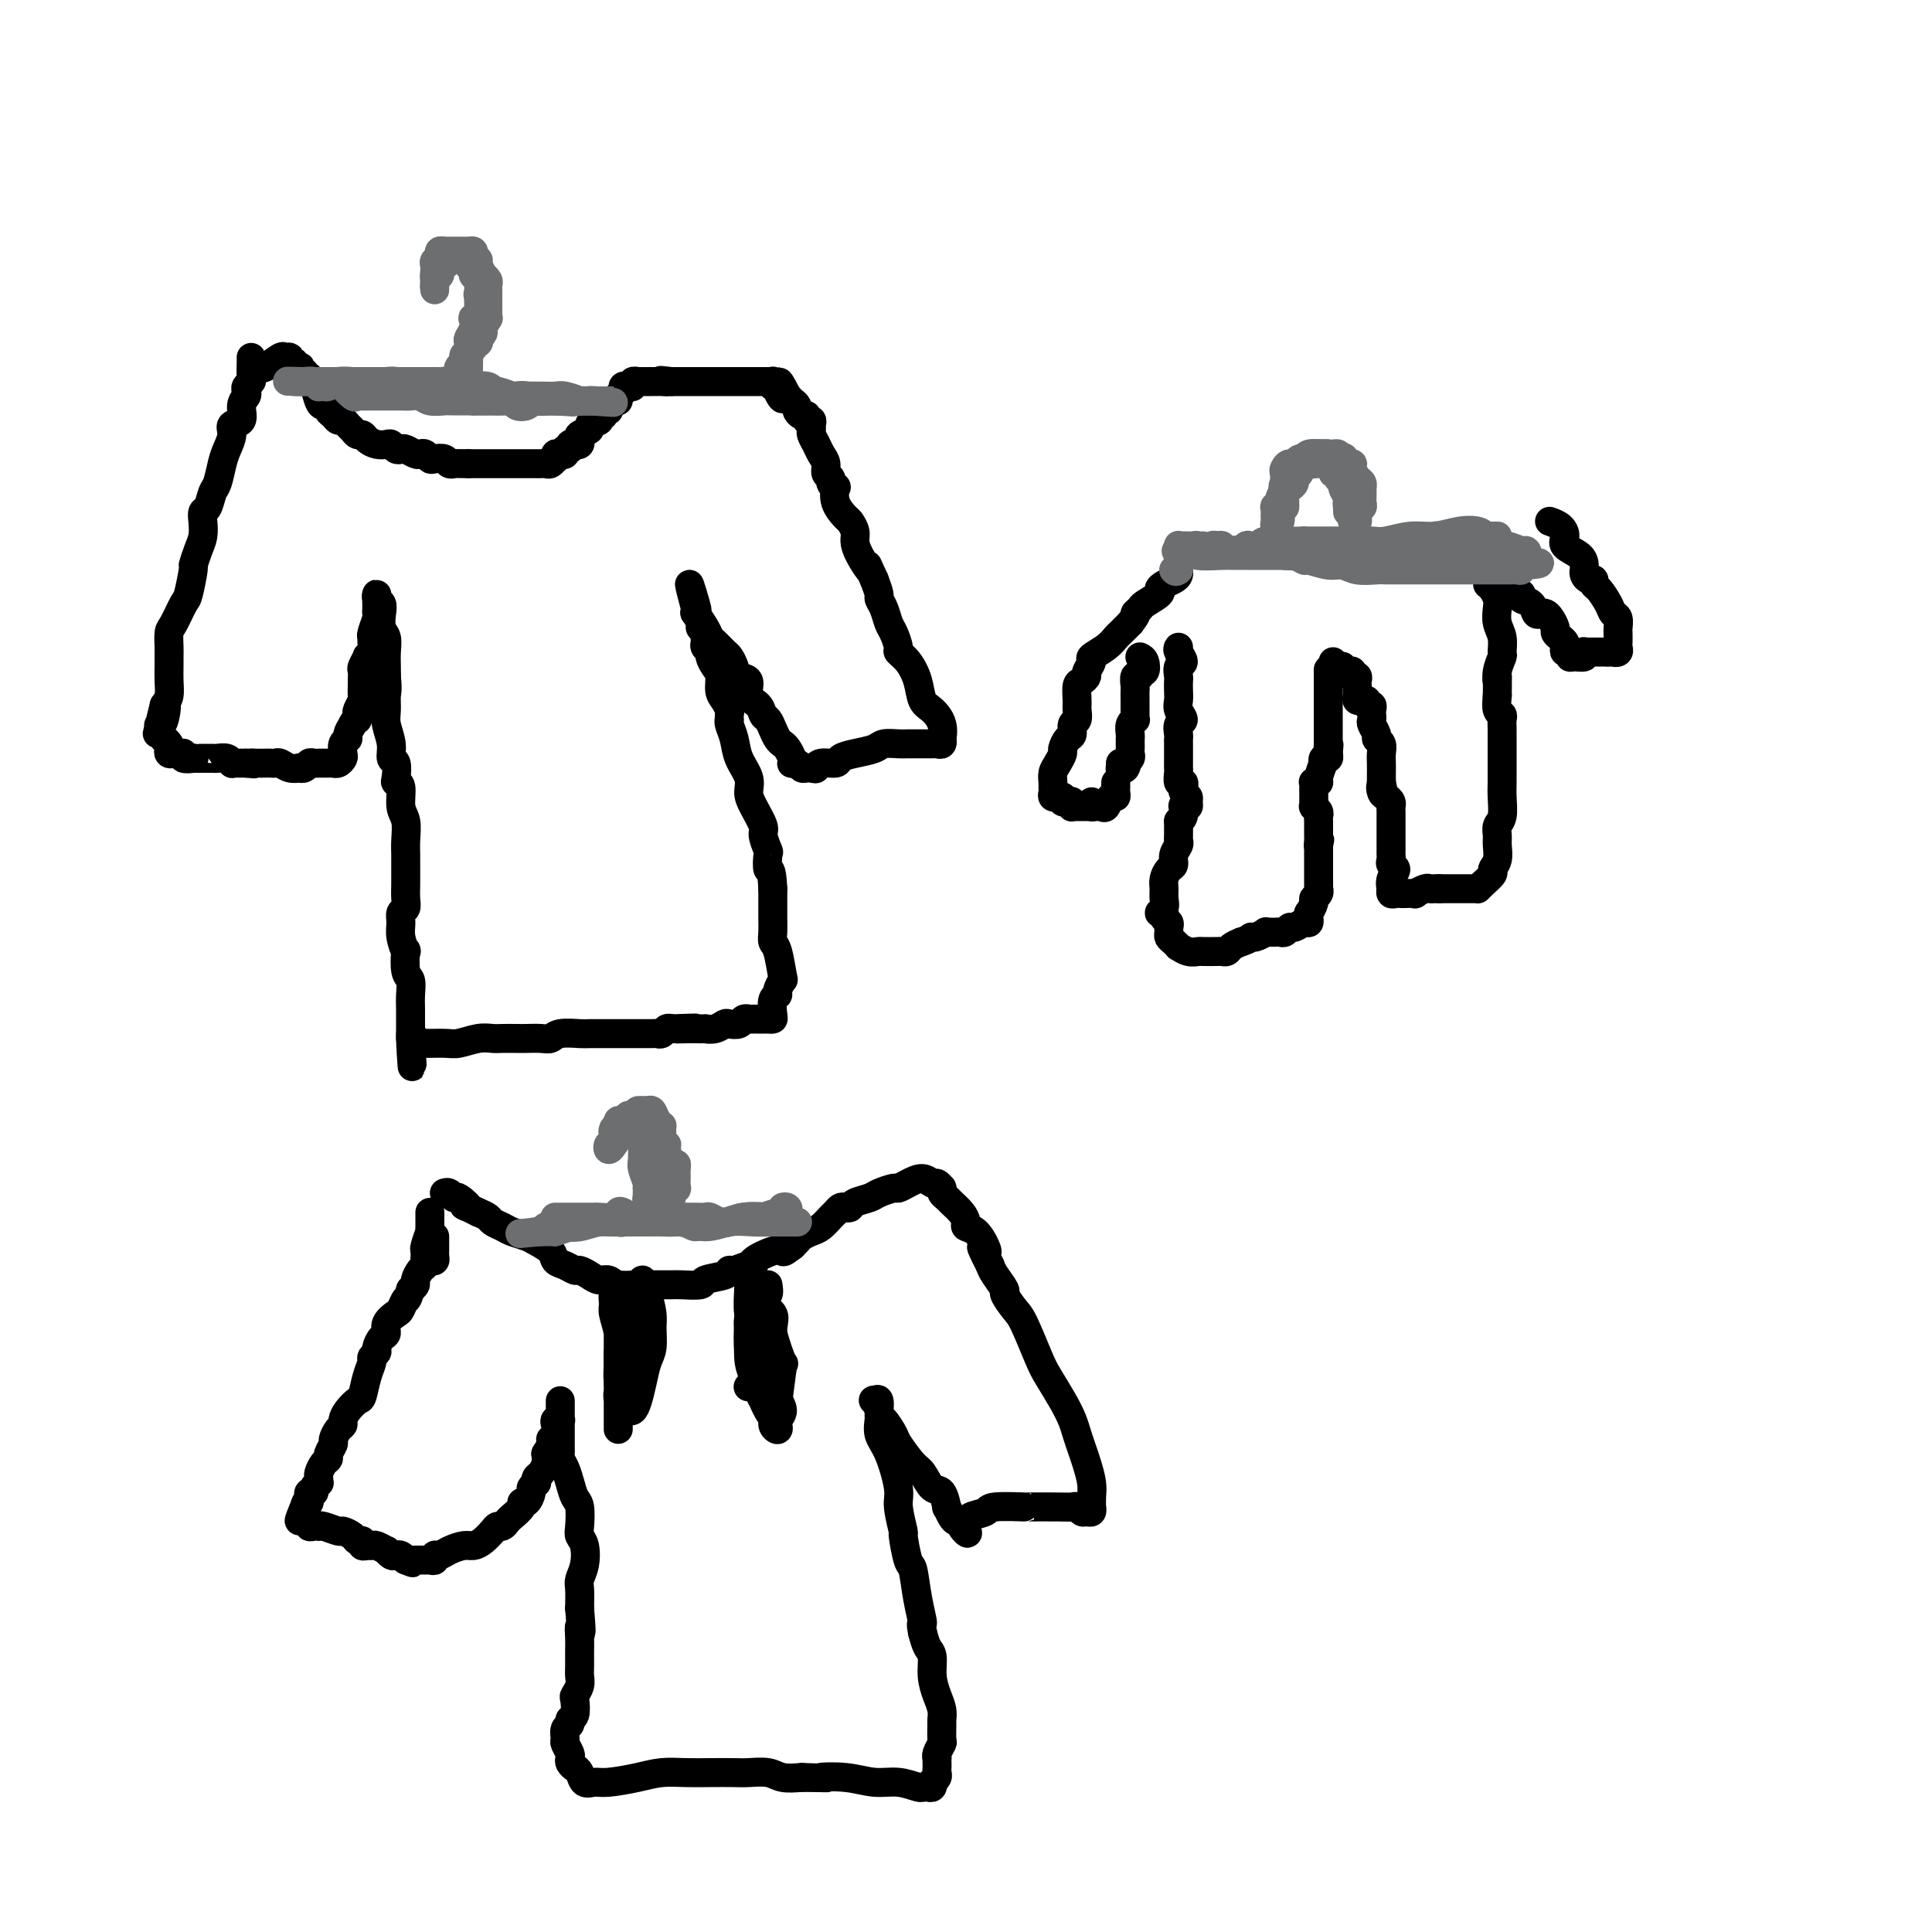 <svg viewBox='0 0 400 400' version='1.1' xmlns='http://www.w3.org/2000/svg' xmlns:xlink='http://www.w3.org/1999/xlink'><g fill='none' stroke='#000000' stroke-width='6' stroke-linecap='round' stroke-linejoin='round'><path d='M52,74c0.008,0.107 0.016,0.214 0,1c-0.016,0.786 -0.056,2.252 0,3c0.056,0.748 0.207,0.780 0,1c-0.207,0.220 -0.771,0.630 -1,1c-0.229,0.370 -0.122,0.700 0,1c0.122,0.300 0.258,0.569 0,1c-0.258,0.431 -0.909,1.025 -1,2c-0.091,0.975 0.379,2.332 0,3c-0.379,0.668 -1.607,0.648 -2,1c-0.393,0.352 0.049,1.076 0,2c-0.049,0.924 -0.590,2.048 -1,3c-0.410,0.952 -0.688,1.732 -1,3c-0.312,1.268 -0.658,3.024 -1,4c-0.342,0.976 -0.679,1.171 -1,2c-0.321,0.829 -0.625,2.293 -1,3c-0.375,0.707 -0.823,0.656 -1,1c-0.177,0.344 -0.085,1.082 0,2c0.085,0.918 0.163,2.015 0,3c-0.163,0.985 -0.568,1.858 -1,3c-0.432,1.142 -0.893,2.554 -1,3c-0.107,0.446 0.139,-0.076 0,1c-0.139,1.076 -0.664,3.748 -1,5c-0.336,1.252 -0.482,1.084 -1,2c-0.518,0.916 -1.407,2.916 -2,4c-0.593,1.084 -0.891,1.252 -1,2c-0.109,0.748 -0.028,2.077 0,3c0.028,0.923 0.005,1.441 0,2c-0.005,0.559 0.009,1.160 0,2c-0.009,0.840 -0.041,1.918 0,3c0.041,1.082 0.155,2.166 0,3c-0.155,0.834 -0.577,1.417 -1,2'/><path d='M34,146c-2.800,11.258 -0.799,3.403 0,1c0.799,-2.403 0.395,0.648 0,2c-0.395,1.352 -0.782,1.006 -1,1c-0.218,-0.006 -0.269,0.327 0,1c0.269,0.673 0.856,1.687 1,2c0.144,0.313 -0.154,-0.074 0,0c0.154,0.074 0.762,0.609 1,1c0.238,0.391 0.107,0.640 0,1c-0.107,0.360 -0.188,0.832 0,1c0.188,0.168 0.647,0.031 1,0c0.353,-0.031 0.602,0.044 1,0c0.398,-0.044 0.946,-0.208 1,0c0.054,0.208 -0.385,0.788 0,1c0.385,0.212 1.595,0.057 2,0c0.405,-0.057 0.005,-0.015 0,0c-0.005,0.015 0.383,0.003 1,0c0.617,-0.003 1.461,0.003 2,0c0.539,-0.003 0.771,-0.015 1,0c0.229,0.015 0.453,0.057 1,0c0.547,-0.057 1.418,-0.211 2,0c0.582,0.211 0.877,0.789 1,1c0.123,0.211 0.074,0.057 0,0c-0.074,-0.057 -0.175,-0.015 0,0c0.175,0.015 0.624,0.004 1,0c0.376,-0.004 0.679,-0.001 1,0c0.321,0.001 0.661,0.001 1,0'/><path d='M51,158c2.670,0.309 1.346,0.083 1,0c-0.346,-0.083 0.288,-0.023 1,0c0.712,0.023 1.503,0.010 2,0c0.497,-0.010 0.701,-0.017 1,0c0.299,0.017 0.692,0.057 1,0c0.308,-0.057 0.530,-0.210 1,0c0.470,0.210 1.187,0.785 2,1c0.813,0.215 1.723,0.072 2,0c0.277,-0.072 -0.080,-0.072 0,0c0.080,0.072 0.595,0.215 1,0c0.405,-0.215 0.700,-0.790 1,-1c0.300,-0.210 0.605,-0.056 1,0c0.395,0.056 0.880,0.015 1,0c0.120,-0.015 -0.126,-0.004 0,0c0.126,0.004 0.625,0.002 1,0c0.375,-0.002 0.626,-0.004 1,0c0.374,0.004 0.871,0.013 1,0c0.129,-0.013 -0.110,-0.049 0,0c0.110,0.049 0.569,0.182 1,0c0.431,-0.182 0.833,-0.678 1,-1c0.167,-0.322 0.100,-0.470 0,-1c-0.100,-0.530 -0.233,-1.441 0,-2c0.233,-0.559 0.832,-0.766 1,-1c0.168,-0.234 -0.095,-0.495 0,-1c0.095,-0.505 0.547,-1.252 1,-2'/><path d='M73,150c0.532,-1.257 0.860,-0.899 1,-1c0.140,-0.101 0.090,-0.661 0,-1c-0.090,-0.339 -0.220,-0.457 0,-1c0.220,-0.543 0.791,-1.512 1,-2c0.209,-0.488 0.055,-0.497 0,-1c-0.055,-0.503 -0.011,-1.502 0,-2c0.011,-0.498 -0.012,-0.497 0,-1c0.012,-0.503 0.060,-1.510 0,-2c-0.060,-0.490 -0.226,-0.464 0,-1c0.226,-0.536 0.846,-1.636 1,-2c0.154,-0.364 -0.156,0.007 0,0c0.156,-0.007 0.778,-0.391 1,-1c0.222,-0.609 0.046,-1.445 0,-2c-0.046,-0.555 0.040,-0.831 0,-1c-0.040,-0.169 -0.207,-0.230 0,-1c0.207,-0.770 0.787,-2.247 1,-3c0.213,-0.753 0.057,-0.781 0,-1c-0.057,-0.219 -0.016,-0.630 0,-1c0.016,-0.370 0.008,-0.699 0,-1c-0.008,-0.301 -0.016,-0.573 0,-1c0.016,-0.427 0.056,-1.008 0,-1c-0.056,0.008 -0.207,0.606 0,1c0.207,0.394 0.774,0.584 1,1c0.226,0.416 0.113,1.060 0,2c-0.113,0.940 -0.226,2.177 0,3c0.226,0.823 0.793,1.231 1,2c0.207,0.769 0.056,1.899 0,3c-0.056,1.101 -0.016,2.172 0,3c0.016,0.828 0.008,1.414 0,2'/><path d='M80,140c0.305,3.079 0.067,3.277 0,4c-0.067,0.723 0.038,1.970 0,3c-0.038,1.030 -0.220,1.841 0,3c0.220,1.159 0.843,2.664 1,4c0.157,1.336 -0.150,2.502 0,3c0.150,0.498 0.757,0.329 1,1c0.243,0.671 0.121,2.184 0,3c-0.121,0.816 -0.243,0.935 0,1c0.243,0.065 0.850,0.075 1,1c0.150,0.925 -0.156,2.765 0,4c0.156,1.235 0.774,1.867 1,3c0.226,1.133 0.060,2.768 0,4c-0.060,1.232 -0.015,2.060 0,3c0.015,0.940 0.000,1.991 0,3c-0.000,1.009 0.014,1.974 0,3c-0.014,1.026 -0.057,2.111 0,3c0.057,0.889 0.215,1.581 0,2c-0.215,0.419 -0.804,0.564 -1,1c-0.196,0.436 -0.001,1.164 0,2c0.001,0.836 -0.192,1.781 0,3c0.192,1.219 0.769,2.714 1,3c0.231,0.286 0.114,-0.636 0,0c-0.114,0.636 -0.227,2.828 0,4c0.227,1.172 0.793,1.322 1,2c0.207,0.678 0.056,1.883 0,3c-0.056,1.117 -0.015,2.145 0,3c0.015,0.855 0.004,1.539 0,2c-0.004,0.461 -0.001,0.701 0,1c0.001,0.299 0.000,0.657 0,1c-0.000,0.343 -0.000,0.669 0,1c0.000,0.331 0.000,0.665 0,1'/><path d='M85,215c0.729,11.542 0.051,2.896 0,0c-0.051,-2.896 0.527,-0.043 1,1c0.473,1.043 0.843,0.276 1,0c0.157,-0.276 0.101,-0.060 1,0c0.899,0.060 2.754,-0.037 4,0c1.246,0.037 1.885,0.206 3,0c1.115,-0.206 2.706,-0.787 4,-1c1.294,-0.213 2.290,-0.057 3,0c0.710,0.057 1.135,0.016 2,0c0.865,-0.016 2.169,-0.008 3,0c0.831,0.008 1.189,0.016 2,0c0.811,-0.016 2.075,-0.057 3,0c0.925,0.057 1.512,0.211 2,0c0.488,-0.211 0.879,-0.789 2,-1c1.121,-0.211 2.973,-0.057 4,0c1.027,0.057 1.229,0.015 2,0c0.771,-0.015 2.112,-0.004 3,0c0.888,0.004 1.323,0.001 2,0c0.677,-0.001 1.596,-0.000 2,0c0.404,0.000 0.293,-0.000 1,0c0.707,0.000 2.231,0.001 3,0c0.769,-0.001 0.783,-0.004 1,0c0.217,0.004 0.635,0.015 1,0c0.365,-0.015 0.675,-0.056 1,0c0.325,0.056 0.664,0.207 1,0c0.336,-0.207 0.667,-0.774 1,-1c0.333,-0.226 0.666,-0.113 1,0'/><path d='M139,213c8.769,-0.309 3.693,-0.083 2,0c-1.693,0.083 -0.003,0.023 1,0c1.003,-0.023 1.319,-0.010 2,0c0.681,0.010 1.725,0.016 2,0c0.275,-0.016 -0.221,-0.056 0,0c0.221,0.056 1.158,0.207 2,0c0.842,-0.207 1.589,-0.774 2,-1c0.411,-0.226 0.487,-0.113 1,0c0.513,0.113 1.465,0.226 2,0c0.535,-0.226 0.655,-0.793 1,-1c0.345,-0.207 0.915,-0.056 1,0c0.085,0.056 -0.314,0.015 0,0c0.314,-0.015 1.342,-0.004 2,0c0.658,0.004 0.947,0.000 1,0c0.053,-0.000 -0.131,0.004 0,0c0.131,-0.004 0.575,-0.015 1,0c0.425,0.015 0.831,0.055 1,0c0.169,-0.055 0.101,-0.205 0,-1c-0.101,-0.795 -0.237,-2.237 0,-3c0.237,-0.763 0.845,-0.849 1,-1c0.155,-0.151 -0.144,-0.369 0,-1c0.144,-0.631 0.732,-1.677 1,-2c0.268,-0.323 0.215,0.076 0,-1c-0.215,-1.076 -0.594,-3.628 -1,-5c-0.406,-1.372 -0.841,-1.564 -1,-2c-0.159,-0.436 -0.043,-1.117 0,-2c0.043,-0.883 0.011,-1.969 0,-3c-0.011,-1.031 -0.003,-2.009 0,-3c0.003,-0.991 0.002,-1.996 0,-3'/><path d='M160,184c-0.222,-4.905 -0.776,-3.669 -1,-4c-0.224,-0.331 -0.119,-2.231 0,-3c0.119,-0.769 0.252,-0.408 0,-1c-0.252,-0.592 -0.889,-2.139 -1,-3c-0.111,-0.861 0.303,-1.037 0,-2c-0.303,-0.963 -1.324,-2.711 -2,-4c-0.676,-1.289 -1.008,-2.117 -1,-3c0.008,-0.883 0.356,-1.820 0,-3c-0.356,-1.180 -1.416,-2.602 -2,-4c-0.584,-1.398 -0.693,-2.770 -1,-4c-0.307,-1.230 -0.814,-2.318 -1,-3c-0.186,-0.682 -0.053,-0.960 0,-1c0.053,-0.040 0.024,0.156 0,0c-0.024,-0.156 -0.044,-0.664 0,-1c0.044,-0.336 0.153,-0.498 0,-1c-0.153,-0.502 -0.567,-1.342 -1,-2c-0.433,-0.658 -0.886,-1.132 -1,-2c-0.114,-0.868 0.109,-2.131 0,-3c-0.109,-0.869 -0.551,-1.346 -1,-2c-0.449,-0.654 -0.905,-1.485 -1,-2c-0.095,-0.515 0.172,-0.715 0,-1c-0.172,-0.285 -0.782,-0.654 -1,-1c-0.218,-0.346 -0.043,-0.669 0,-1c0.043,-0.331 -0.045,-0.671 0,-1c0.045,-0.329 0.222,-0.648 0,-1c-0.222,-0.352 -0.844,-0.738 -1,-1c-0.156,-0.262 0.154,-0.400 0,-1c-0.154,-0.600 -0.772,-1.662 -1,-2c-0.228,-0.338 -0.065,0.046 0,0c0.065,-0.046 0.033,-0.523 0,-1'/><path d='M144,126c-2.473,-9.241 -0.656,-3.342 0,-1c0.656,2.342 0.151,1.128 0,1c-0.151,-0.128 0.053,0.829 0,1c-0.053,0.171 -0.361,-0.445 0,0c0.361,0.445 1.392,1.950 2,3c0.608,1.050 0.793,1.646 1,2c0.207,0.354 0.435,0.466 1,1c0.565,0.534 1.466,1.489 2,2c0.534,0.511 0.702,0.577 1,1c0.298,0.423 0.728,1.201 1,2c0.272,0.799 0.388,1.618 1,2c0.612,0.382 1.722,0.325 2,1c0.278,0.675 -0.276,2.082 0,3c0.276,0.918 1.383,1.349 2,2c0.617,0.651 0.743,1.523 1,2c0.257,0.477 0.646,0.561 1,1c0.354,0.439 0.673,1.235 1,2c0.327,0.765 0.662,1.501 1,2c0.338,0.499 0.678,0.761 1,1c0.322,0.239 0.625,0.455 1,1c0.375,0.545 0.821,1.418 1,2c0.179,0.582 0.089,0.874 0,1c-0.089,0.126 -0.179,0.086 0,0c0.179,-0.086 0.625,-0.219 1,0c0.375,0.219 0.678,0.790 1,1c0.322,0.210 0.663,0.060 1,0c0.337,-0.060 0.668,-0.030 1,0'/><path d='M168,159c0.831,0.219 0.910,0.266 1,0c0.090,-0.266 0.192,-0.845 1,-1c0.808,-0.155 2.323,0.112 3,0c0.677,-0.112 0.517,-0.604 1,-1c0.483,-0.396 1.610,-0.694 3,-1c1.390,-0.306 3.045,-0.618 4,-1c0.955,-0.382 1.210,-0.834 2,-1c0.790,-0.166 2.113,-0.044 3,0c0.887,0.044 1.337,0.012 2,0c0.663,-0.012 1.540,-0.002 2,0c0.460,0.002 0.501,-0.004 1,0c0.499,0.004 1.454,0.017 2,0c0.546,-0.017 0.684,-0.066 1,0c0.316,0.066 0.811,0.246 1,0c0.189,-0.246 0.072,-0.918 0,-1c-0.072,-0.082 -0.099,0.425 0,0c0.099,-0.425 0.322,-1.784 0,-3c-0.322,-1.216 -1.190,-2.291 -2,-3c-0.810,-0.709 -1.561,-1.053 -2,-2c-0.439,-0.947 -0.565,-2.498 -1,-4c-0.435,-1.502 -1.177,-2.954 -2,-4c-0.823,-1.046 -1.726,-1.687 -2,-2c-0.274,-0.313 0.080,-0.297 0,-1c-0.080,-0.703 -0.595,-2.123 -1,-3c-0.405,-0.877 -0.700,-1.210 -1,-2c-0.300,-0.790 -0.606,-2.036 -1,-3c-0.394,-0.964 -0.875,-1.644 -1,-2c-0.125,-0.356 0.107,-0.387 0,-1c-0.107,-0.613 -0.554,-1.806 -1,-3'/><path d='M181,120c-2.288,-4.954 -1.009,-2.340 -1,-2c0.009,0.340 -1.253,-1.595 -2,-3c-0.747,-1.405 -0.978,-2.280 -1,-3c-0.022,-0.720 0.166,-1.287 0,-2c-0.166,-0.713 -0.684,-1.574 -1,-2c-0.316,-0.426 -0.428,-0.418 -1,-1c-0.572,-0.582 -1.602,-1.753 -2,-3c-0.398,-1.247 -0.163,-2.571 0,-3c0.163,-0.429 0.255,0.037 0,0c-0.255,-0.037 -0.856,-0.576 -1,-1c-0.144,-0.424 0.169,-0.732 0,-1c-0.169,-0.268 -0.820,-0.495 -1,-1c-0.180,-0.505 0.109,-1.287 0,-2c-0.109,-0.713 -0.618,-1.357 -1,-2c-0.382,-0.643 -0.637,-1.287 -1,-2c-0.363,-0.713 -0.833,-1.496 -1,-2c-0.167,-0.504 -0.030,-0.727 0,-1c0.030,-0.273 -0.047,-0.594 0,-1c0.047,-0.406 0.219,-0.896 0,-1c-0.219,-0.104 -0.828,0.180 -1,0c-0.172,-0.180 0.094,-0.823 0,-1c-0.094,-0.177 -0.546,0.111 -1,0c-0.454,-0.111 -0.909,-0.621 -1,-1c-0.091,-0.379 0.182,-0.627 0,-1c-0.182,-0.373 -0.818,-0.870 -1,-1c-0.182,-0.130 0.091,0.106 0,0c-0.091,-0.106 -0.545,-0.553 -1,-1'/><path d='M163,82c-2.946,-5.835 -1.311,-1.424 -1,0c0.311,1.424 -0.701,-0.140 -1,-1c-0.299,-0.860 0.117,-1.015 0,-1c-0.117,0.015 -0.766,0.200 -1,0c-0.234,-0.200 -0.052,-0.786 0,-1c0.052,-0.214 -0.026,-0.057 0,0c0.026,0.057 0.158,0.015 0,0c-0.158,-0.015 -0.605,-0.004 -1,0c-0.395,0.004 -0.739,0.001 -1,0c-0.261,-0.001 -0.438,-0.000 -1,0c-0.562,0.000 -1.509,0.000 -2,0c-0.491,-0.000 -0.527,-0.000 -1,0c-0.473,0.000 -1.384,0.000 -2,0c-0.616,-0.000 -0.939,-0.000 -1,0c-0.061,0.000 0.139,0.000 0,0c-0.139,-0.000 -0.615,-0.000 -1,0c-0.385,0.000 -0.677,0.000 -1,0c-0.323,-0.000 -0.677,-0.000 -1,0c-0.323,0.000 -0.615,0.000 -1,0c-0.385,-0.000 -0.861,-0.000 -1,0c-0.139,0.000 0.061,0.000 0,0c-0.061,-0.000 -0.384,-0.000 -1,0c-0.616,0.000 -1.526,0.000 -2,0c-0.474,-0.000 -0.512,-0.000 -1,0c-0.488,0.000 -1.425,0.000 -2,0c-0.575,-0.000 -0.787,-0.000 -1,0'/><path d='M139,79c-3.891,-0.464 -1.620,-0.124 -1,0c0.620,0.124 -0.412,0.033 -1,0c-0.588,-0.033 -0.731,-0.009 -1,0c-0.269,0.009 -0.665,0.002 -1,0c-0.335,-0.002 -0.611,-0.000 -1,0c-0.389,0.000 -0.893,-0.001 -1,0c-0.107,0.001 0.182,0.004 0,0c-0.182,-0.004 -0.836,-0.015 -1,0c-0.164,0.015 0.162,0.056 0,0c-0.162,-0.056 -0.813,-0.208 -1,0c-0.187,0.208 0.090,0.776 0,1c-0.090,0.224 -0.545,0.102 -1,0c-0.455,-0.102 -0.909,-0.186 -1,0c-0.091,0.186 0.182,0.641 0,1c-0.182,0.359 -0.818,0.622 -1,1c-0.182,0.378 0.091,0.871 0,1c-0.091,0.129 -0.545,-0.105 -1,0c-0.455,0.105 -0.910,0.549 -1,1c-0.090,0.451 0.186,0.909 0,1c-0.186,0.091 -0.834,-0.186 -1,0c-0.166,0.186 0.151,0.833 0,1c-0.151,0.167 -0.772,-0.147 -1,0c-0.228,0.147 -0.065,0.756 0,1c0.065,0.244 0.033,0.122 0,0'/><path d='M124,87c-1.085,1.035 -0.799,0.122 -1,0c-0.201,-0.122 -0.890,0.545 -1,1c-0.110,0.455 0.360,0.697 0,1c-0.360,0.303 -1.551,0.669 -2,1c-0.449,0.331 -0.158,0.629 0,1c0.158,0.371 0.182,0.816 0,1c-0.182,0.184 -0.570,0.105 -1,0c-0.430,-0.105 -0.903,-0.238 -1,0c-0.097,0.238 0.180,0.847 0,1c-0.180,0.153 -0.819,-0.151 -1,0c-0.181,0.151 0.096,0.757 0,1c-0.096,0.243 -0.565,0.121 -1,0c-0.435,-0.121 -0.838,-0.243 -1,0c-0.162,0.243 -0.085,0.850 0,1c0.085,0.150 0.176,-0.156 0,0c-0.176,0.156 -0.621,0.774 -1,1c-0.379,0.226 -0.693,0.061 -1,0c-0.307,-0.061 -0.606,-0.016 -1,0c-0.394,0.016 -0.883,0.004 -1,0c-0.117,-0.004 0.136,-0.001 0,0c-0.136,0.001 -0.663,0.000 -1,0c-0.337,-0.000 -0.485,-0.000 -1,0c-0.515,0.000 -1.399,0.000 -2,0c-0.601,-0.000 -0.920,-0.000 -1,0c-0.080,0.000 0.078,0.000 0,0c-0.078,-0.000 -0.392,-0.000 -1,0c-0.608,0.000 -1.511,0.000 -2,0c-0.489,-0.000 -0.564,-0.000 -1,0c-0.436,0.000 -1.233,0.000 -2,0c-0.767,-0.000 -1.505,-0.000 -2,0c-0.495,0.000 -0.748,0.000 -1,0'/><path d='M97,96c-3.102,-0.016 -2.859,-0.056 -3,0c-0.141,0.056 -0.668,0.207 -1,0c-0.332,-0.207 -0.471,-0.774 -1,-1c-0.529,-0.226 -1.450,-0.112 -2,0c-0.550,0.112 -0.728,0.223 -1,0c-0.272,-0.223 -0.636,-0.778 -1,-1c-0.364,-0.222 -0.727,-0.111 -1,0c-0.273,0.111 -0.454,0.222 -1,0c-0.546,-0.222 -1.455,-0.778 -2,-1c-0.545,-0.222 -0.726,-0.111 -1,0c-0.274,0.111 -0.640,0.223 -1,0c-0.360,-0.223 -0.712,-0.782 -1,-1c-0.288,-0.218 -0.511,-0.096 -1,0c-0.489,0.096 -1.244,0.166 -2,0c-0.756,-0.166 -1.512,-0.569 -2,-1c-0.488,-0.431 -0.708,-0.890 -1,-1c-0.292,-0.110 -0.656,0.129 -1,0c-0.344,-0.129 -0.669,-0.626 -1,-1c-0.331,-0.374 -0.667,-0.625 -1,-1c-0.333,-0.375 -0.663,-0.875 -1,-1c-0.337,-0.125 -0.682,0.124 -1,0c-0.318,-0.124 -0.610,-0.623 -1,-1c-0.390,-0.377 -0.878,-0.633 -1,-1c-0.122,-0.367 0.121,-0.845 0,-1c-0.121,-0.155 -0.607,0.012 -1,0c-0.393,-0.012 -0.693,-0.203 -1,-1c-0.307,-0.797 -0.621,-2.200 -1,-3c-0.379,-0.800 -0.823,-0.998 -1,-1c-0.177,-0.002 -0.086,0.192 0,0c0.086,-0.192 0.167,-0.769 0,-1c-0.167,-0.231 -0.584,-0.115 -1,0'/><path d='M63,78c-2.261,-2.408 -0.414,-1.429 0,-1c0.414,0.429 -0.606,0.307 -1,0c-0.394,-0.307 -0.162,-0.799 0,-1c0.162,-0.201 0.255,-0.110 0,0c-0.255,0.110 -0.856,0.240 -1,0c-0.144,-0.240 0.171,-0.851 0,-1c-0.171,-0.149 -0.827,0.164 -1,0c-0.173,-0.164 0.136,-0.804 0,-1c-0.136,-0.196 -0.716,0.052 -1,0c-0.284,-0.052 -0.272,-0.406 -1,0c-0.728,0.406 -2.196,1.571 -3,2c-0.804,0.429 -0.944,0.123 -1,0c-0.056,-0.123 -0.028,-0.061 0,0'/><path d='M244,134c-0.144,0.211 -0.287,0.423 0,1c0.287,0.577 1.005,1.520 1,2c-0.005,0.480 -0.733,0.499 -1,1c-0.267,0.501 -0.073,1.485 0,2c0.073,0.515 0.024,0.562 0,1c-0.024,0.438 -0.024,1.268 0,2c0.024,0.732 0.073,1.365 0,2c-0.073,0.635 -0.268,1.270 0,2c0.268,0.730 1.000,1.554 1,2c-0.000,0.446 -0.732,0.513 -1,1c-0.268,0.487 -0.072,1.394 0,2c0.072,0.606 0.019,0.912 0,1c-0.019,0.088 -0.005,-0.041 0,1c0.005,1.041 0.000,3.253 0,4c-0.000,0.747 0.004,0.027 0,0c-0.004,-0.027 -0.015,0.637 0,1c0.015,0.363 0.055,0.426 0,1c-0.055,0.574 -0.207,1.659 0,2c0.207,0.341 0.773,-0.064 1,0c0.227,0.064 0.114,0.595 0,1c-0.114,0.405 -0.231,0.683 0,1c0.231,0.317 0.808,0.672 1,1c0.192,0.328 -0.000,0.631 0,1c0.000,0.369 0.193,0.806 0,1c-0.193,0.194 -0.774,0.145 -1,0c-0.226,-0.145 -0.099,-0.385 0,0c0.099,0.385 0.171,1.396 0,2c-0.171,0.604 -0.586,0.802 -1,1'/><path d='M244,170c0.000,5.825 0.001,2.386 0,1c-0.001,-1.386 -0.004,-0.720 0,0c0.004,0.720 0.016,1.492 0,2c-0.016,0.508 -0.060,0.751 0,1c0.060,0.249 0.222,0.503 0,1c-0.222,0.497 -0.830,1.235 -1,2c-0.170,0.765 0.098,1.556 0,2c-0.098,0.444 -0.561,0.542 -1,1c-0.439,0.458 -0.855,1.275 -1,2c-0.145,0.725 -0.021,1.356 0,2c0.021,0.644 -0.062,1.300 0,2c0.062,0.700 0.269,1.444 0,2c-0.269,0.556 -1.014,0.922 -1,1c0.014,0.078 0.789,-0.134 1,0c0.211,0.134 -0.140,0.613 0,1c0.140,0.387 0.772,0.681 1,1c0.228,0.319 0.051,0.664 0,1c-0.051,0.336 0.023,0.663 0,1c-0.023,0.337 -0.144,0.682 0,1c0.144,0.318 0.554,0.607 1,1c0.446,0.393 0.930,0.890 1,1c0.070,0.110 -0.272,-0.167 0,0c0.272,0.167 1.158,0.776 2,1c0.842,0.224 1.640,0.061 2,0c0.360,-0.061 0.281,-0.019 1,0c0.719,0.019 2.237,0.016 3,0c0.763,-0.016 0.772,-0.046 1,0c0.228,0.046 0.677,0.166 1,0c0.323,-0.166 0.521,-0.619 1,-1c0.479,-0.381 1.240,-0.691 2,-1'/><path d='M257,195c1.818,-0.552 1.864,-0.933 2,-1c0.136,-0.067 0.361,0.178 1,0c0.639,-0.178 1.691,-0.780 2,-1c0.309,-0.220 -0.124,-0.059 0,0c0.124,0.059 0.807,0.017 1,0c0.193,-0.017 -0.103,-0.009 0,0c0.103,0.009 0.604,0.017 1,0c0.396,-0.017 0.687,-0.061 1,0c0.313,0.061 0.648,0.228 1,0c0.352,-0.228 0.721,-0.850 1,-1c0.279,-0.150 0.467,0.171 1,0c0.533,-0.171 1.411,-0.835 2,-1c0.589,-0.165 0.889,0.168 1,0c0.111,-0.168 0.034,-0.836 0,-1c-0.034,-0.164 -0.024,0.177 0,0c0.024,-0.177 0.063,-0.873 0,-1c-0.063,-0.127 -0.227,0.316 0,0c0.227,-0.316 0.845,-1.389 1,-2c0.155,-0.611 -0.155,-0.759 0,-1c0.155,-0.241 0.774,-0.575 1,-1c0.226,-0.425 0.061,-0.941 0,-1c-0.061,-0.059 -0.016,0.339 0,0c0.016,-0.339 0.004,-1.413 0,-2c-0.004,-0.587 -0.001,-0.686 0,-1c0.001,-0.314 0.000,-0.844 0,-1c-0.000,-0.156 -0.000,0.060 0,0c0.000,-0.060 0.000,-0.398 0,-1c-0.000,-0.602 -0.000,-1.470 0,-2c0.000,-0.530 0.000,-0.723 0,-1c-0.000,-0.277 -0.000,-0.639 0,-1'/><path d='M273,175c0.464,-2.428 0.124,-0.497 0,0c-0.124,0.497 -0.033,-0.440 0,-1c0.033,-0.560 0.009,-0.741 0,-1c-0.009,-0.259 -0.003,-0.594 0,-1c0.003,-0.406 0.002,-0.882 0,-1c-0.002,-0.118 -0.004,0.122 0,0c0.004,-0.122 0.015,-0.606 0,-1c-0.015,-0.394 -0.057,-0.697 0,-1c0.057,-0.303 0.211,-0.606 0,-1c-0.211,-0.394 -0.789,-0.879 -1,-1c-0.211,-0.121 -0.057,0.123 0,0c0.057,-0.123 0.015,-0.611 0,-1c-0.015,-0.389 -0.005,-0.679 0,-1c0.005,-0.321 0.005,-0.674 0,-1c-0.005,-0.326 -0.017,-0.624 0,-1c0.017,-0.376 0.061,-0.830 0,-1c-0.061,-0.170 -0.226,-0.055 0,0c0.226,0.055 0.844,0.049 1,0c0.156,-0.049 -0.151,-0.142 0,-1c0.151,-0.858 0.759,-2.481 1,-3c0.241,-0.519 0.116,0.067 0,0c-0.116,-0.067 -0.224,-0.787 0,-1c0.224,-0.213 0.778,0.082 1,0c0.222,-0.082 0.111,-0.541 0,-1'/><path d='M275,156c0.309,-3.122 0.083,-1.428 0,-1c-0.083,0.428 -0.022,-0.410 0,-1c0.022,-0.590 0.006,-0.932 0,-1c-0.006,-0.068 -0.002,0.136 0,0c0.002,-0.136 0.000,-0.614 0,-1c-0.000,-0.386 -0.000,-0.681 0,-1c0.000,-0.319 0.000,-0.663 0,-1c-0.000,-0.337 -0.000,-0.669 0,-1c0.000,-0.331 0.000,-0.662 0,-1c-0.000,-0.338 -0.000,-0.682 0,-1c0.000,-0.318 0.000,-0.610 0,-1c-0.000,-0.390 -0.000,-0.878 0,-1c0.000,-0.122 0.000,0.122 0,0c-0.000,-0.122 -0.000,-0.611 0,-1c0.000,-0.389 0.000,-0.679 0,-1c-0.000,-0.321 -0.000,-0.674 0,-1c0.000,-0.326 0.000,-0.626 0,-1c-0.000,-0.374 -0.000,-0.821 0,-1c0.000,-0.179 0.000,-0.089 0,0'/><path d='M275,140c0.000,-2.711 0.000,-1.489 0,-1c0.000,0.489 0.000,0.244 0,0'/><path d='M276,137c0.303,0.452 0.607,0.905 1,1c0.393,0.095 0.876,-0.167 1,0c0.124,0.167 -0.111,0.763 0,1c0.111,0.237 0.570,0.115 1,0c0.430,-0.115 0.833,-0.224 1,0c0.167,0.224 0.097,0.781 0,1c-0.097,0.219 -0.222,0.100 0,0c0.222,-0.100 0.792,-0.182 1,0c0.208,0.182 0.055,0.627 0,1c-0.055,0.373 -0.011,0.674 0,1c0.011,0.326 -0.012,0.676 0,1c0.012,0.324 0.060,0.622 0,1c-0.060,0.378 -0.227,0.837 0,1c0.227,0.163 0.849,0.029 1,0c0.151,-0.029 -0.170,0.048 0,0c0.170,-0.048 0.830,-0.220 1,0c0.170,0.220 -0.150,0.833 0,1c0.150,0.167 0.771,-0.111 1,0c0.229,0.111 0.065,0.611 0,1c-0.065,0.389 -0.033,0.668 0,1c0.033,0.332 0.065,0.718 0,1c-0.065,0.282 -0.228,0.460 0,1c0.228,0.540 0.846,1.443 1,2c0.154,0.557 -0.155,0.768 0,1c0.155,0.232 0.774,0.485 1,1c0.226,0.515 0.061,1.293 0,2c-0.061,0.707 -0.016,1.344 0,2c0.016,0.656 0.005,1.330 0,2c-0.005,0.670 -0.002,1.335 0,2'/><path d='M286,162c0.785,3.582 0.249,1.537 0,1c-0.249,-0.537 -0.210,0.433 0,1c0.210,0.567 0.592,0.729 1,1c0.408,0.271 0.841,0.649 1,1c0.159,0.351 0.043,0.673 0,1c-0.043,0.327 -0.011,0.659 0,1c0.011,0.341 0.003,0.690 0,1c-0.003,0.310 -0.001,0.580 0,1c0.001,0.420 0.000,0.991 0,1c-0.000,0.009 -0.000,-0.545 0,0c0.000,0.545 0.000,2.187 0,3c-0.000,0.813 -0.001,0.795 0,1c0.001,0.205 0.005,0.632 0,1c-0.005,0.368 -0.019,0.679 0,1c0.019,0.321 0.072,0.654 0,1c-0.072,0.346 -0.268,0.706 0,1c0.268,0.294 1.000,0.523 1,1c-0.000,0.477 -0.733,1.203 -1,2c-0.267,0.797 -0.069,1.663 0,2c0.069,0.337 0.008,0.143 0,0c-0.008,-0.143 0.038,-0.234 0,0c-0.038,0.234 -0.160,0.795 0,1c0.160,0.205 0.601,0.056 1,0c0.399,-0.056 0.755,-0.019 1,0c0.245,0.019 0.380,0.019 1,0c0.620,-0.019 1.724,-0.058 2,0c0.276,0.058 -0.277,0.212 0,0c0.277,-0.212 1.384,-0.789 2,-1c0.616,-0.211 0.743,-0.057 1,0c0.257,0.057 0.645,0.016 1,0c0.355,-0.016 0.678,-0.008 1,0'/><path d='M298,184c1.908,0.000 1.678,0.000 2,0c0.322,-0.000 1.197,-0.000 2,0c0.803,0.000 1.535,0.001 2,0c0.465,-0.001 0.662,-0.002 1,0c0.338,0.002 0.816,0.008 1,0c0.184,-0.008 0.073,-0.029 0,0c-0.073,0.029 -0.107,0.108 0,0c0.107,-0.108 0.354,-0.403 1,-1c0.646,-0.597 1.690,-1.497 2,-2c0.310,-0.503 -0.114,-0.611 0,-1c0.114,-0.389 0.766,-1.061 1,-2c0.234,-0.939 0.049,-2.145 0,-3c-0.049,-0.855 0.040,-1.359 0,-2c-0.040,-0.641 -0.207,-1.418 0,-2c0.207,-0.582 0.787,-0.968 1,-2c0.213,-1.032 0.057,-2.708 0,-4c-0.057,-1.292 -0.015,-2.198 0,-3c0.015,-0.802 0.004,-1.499 0,-2c-0.004,-0.501 -0.001,-0.805 0,-1c0.001,-0.195 0.000,-0.279 0,-1c-0.000,-0.721 0.001,-2.077 0,-3c-0.001,-0.923 -0.004,-1.412 0,-2c0.004,-0.588 0.015,-1.276 0,-2c-0.015,-0.724 -0.056,-1.483 0,-2c0.056,-0.517 0.207,-0.793 0,-1c-0.207,-0.207 -0.774,-0.345 -1,-1c-0.226,-0.655 -0.113,-1.828 0,-3'/><path d='M310,144c0.017,-5.865 0.058,-3.528 0,-3c-0.058,0.528 -0.215,-0.753 0,-2c0.215,-1.247 0.804,-2.459 1,-3c0.196,-0.541 0.001,-0.410 0,-1c-0.001,-0.590 0.193,-1.902 0,-3c-0.193,-1.098 -0.773,-1.983 -1,-3c-0.227,-1.017 -0.099,-2.168 0,-3c0.099,-0.832 0.171,-1.347 0,-2c-0.171,-0.653 -0.584,-1.445 -1,-2c-0.416,-0.555 -0.833,-0.873 -1,-1c-0.167,-0.127 -0.083,-0.064 0,0'/><path d='M236,136c0.390,0.187 0.780,0.374 1,1c0.220,0.626 0.269,1.692 0,2c-0.269,0.308 -0.857,-0.140 -1,0c-0.143,0.140 0.158,0.868 0,1c-0.158,0.132 -0.774,-0.333 -1,0c-0.226,0.333 -0.060,1.465 0,2c0.060,0.535 0.016,0.472 0,1c-0.016,0.528 -0.004,1.647 0,2c0.004,0.353 0.001,-0.059 0,0c-0.001,0.059 0.001,0.590 0,1c-0.001,0.410 -0.004,0.700 0,1c0.004,0.300 0.015,0.609 0,1c-0.015,0.391 -0.057,0.865 0,1c0.057,0.135 0.211,-0.070 0,0c-0.211,0.070 -0.789,0.414 -1,1c-0.211,0.586 -0.057,1.414 0,2c0.057,0.586 0.015,0.931 0,1c-0.015,0.069 -0.003,-0.136 0,0c0.003,0.136 -0.003,0.615 0,1c0.003,0.385 0.016,0.678 0,1c-0.016,0.322 -0.059,0.675 0,1c0.059,0.325 0.222,0.623 0,1c-0.222,0.377 -0.829,0.832 -1,1c-0.171,0.168 0.094,0.048 0,0c-0.094,-0.048 -0.547,-0.024 -1,0'/><path d='M232,158c-0.408,3.343 0.571,0.700 1,0c0.429,-0.700 0.308,0.542 0,1c-0.308,0.458 -0.802,0.131 -1,0c-0.198,-0.131 -0.099,-0.065 0,0'/><path d='M226,166c-0.024,0.423 -0.048,0.845 0,1c0.048,0.155 0.167,0.041 0,0c-0.167,-0.041 -0.619,-0.010 -1,0c-0.381,0.010 -0.690,-0.001 -1,0c-0.310,0.001 -0.622,0.014 -1,0c-0.378,-0.014 -0.823,-0.056 -1,0c-0.177,0.056 -0.086,0.208 0,0c0.086,-0.208 0.167,-0.777 0,-1c-0.167,-0.223 -0.584,-0.098 -1,0c-0.416,0.098 -0.833,0.171 -1,0c-0.167,-0.171 -0.083,-0.585 0,-1'/><path d='M220,165c-1.094,-0.167 -0.829,-0.085 -1,0c-0.171,0.085 -0.779,0.175 -1,0c-0.221,-0.175 -0.057,-0.613 0,-1c0.057,-0.387 0.005,-0.724 0,-1c-0.005,-0.276 0.036,-0.493 0,-1c-0.036,-0.507 -0.151,-1.306 0,-2c0.151,-0.694 0.566,-1.284 1,-2c0.434,-0.716 0.886,-1.558 1,-2c0.114,-0.442 -0.109,-0.485 0,-1c0.109,-0.515 0.551,-1.503 1,-2c0.449,-0.497 0.905,-0.502 1,-1c0.095,-0.498 -0.171,-1.489 0,-2c0.171,-0.511 0.781,-0.542 1,-1c0.219,-0.458 0.049,-1.341 0,-2c-0.049,-0.659 0.024,-1.093 0,-2c-0.024,-0.907 -0.146,-2.289 0,-3c0.146,-0.711 0.558,-0.753 1,-1c0.442,-0.247 0.912,-0.699 1,-1c0.088,-0.301 -0.208,-0.452 0,-1c0.208,-0.548 0.920,-1.494 1,-2c0.080,-0.506 -0.470,-0.572 0,-1c0.470,-0.428 1.961,-1.218 3,-2c1.039,-0.782 1.626,-1.557 2,-2c0.374,-0.443 0.535,-0.555 1,-1c0.465,-0.445 1.232,-1.222 2,-2'/><path d='M234,129c1.871,-2.412 1.047,-1.942 1,-2c-0.047,-0.058 0.683,-0.646 1,-1c0.317,-0.354 0.221,-0.476 1,-1c0.779,-0.524 2.433,-1.450 3,-2c0.567,-0.550 0.047,-0.726 0,-1c-0.047,-0.274 0.380,-0.648 1,-1c0.620,-0.352 1.434,-0.683 2,-1c0.566,-0.317 0.884,-0.621 1,-1c0.116,-0.379 0.031,-0.833 0,-1c-0.031,-0.167 -0.009,-0.048 0,0c0.009,0.048 0.004,0.024 0,0'/><path d='M231,162c0.006,0.344 0.013,0.688 0,1c-0.013,0.312 -0.045,0.591 0,1c0.045,0.409 0.167,0.947 0,1c-0.167,0.053 -0.623,-0.378 -1,0c-0.377,0.378 -0.676,1.565 -1,2c-0.324,0.435 -0.675,0.116 -1,0c-0.325,-0.116 -0.626,-0.031 -1,0c-0.374,0.031 -0.821,0.009 -1,0c-0.179,-0.009 -0.089,-0.004 0,0'/><path d='M312,123c0.344,-0.007 0.687,-0.014 1,0c0.313,0.014 0.595,0.050 1,0c0.405,-0.050 0.935,-0.185 1,0c0.065,0.185 -0.333,0.690 0,1c0.333,0.310 1.398,0.425 2,1c0.602,0.575 0.740,1.611 1,2c0.260,0.389 0.643,0.132 1,0c0.357,-0.132 0.687,-0.137 1,0c0.313,0.137 0.609,0.418 1,1c0.391,0.582 0.875,1.465 1,2c0.125,0.535 -0.111,0.722 0,1c0.111,0.278 0.570,0.648 1,1c0.430,0.352 0.833,0.687 1,1c0.167,0.313 0.099,0.606 0,1c-0.099,0.394 -0.229,0.891 0,1c0.229,0.109 0.818,-0.171 1,0c0.182,0.171 -0.043,0.792 0,1c0.043,0.208 0.354,0.003 1,0c0.646,-0.003 1.626,0.195 2,0c0.374,-0.195 0.142,-0.784 0,-1c-0.142,-0.216 -0.193,-0.058 0,0c0.193,0.058 0.629,0.015 1,0c0.371,-0.015 0.677,-0.004 1,0c0.323,0.004 0.664,0.001 1,0c0.336,-0.001 0.667,-0.000 1,0c0.333,0.000 0.666,0.000 1,0'/><path d='M333,135c1.403,-0.169 0.912,-0.091 1,0c0.088,0.091 0.755,0.194 1,0c0.245,-0.194 0.066,-0.686 0,-1c-0.066,-0.314 -0.021,-0.451 0,-1c0.021,-0.549 0.018,-1.511 0,-2c-0.018,-0.489 -0.050,-0.506 0,-1c0.050,-0.494 0.181,-1.466 0,-2c-0.181,-0.534 -0.675,-0.630 -1,-1c-0.325,-0.370 -0.482,-1.012 -1,-2c-0.518,-0.988 -1.396,-2.320 -2,-3c-0.604,-0.680 -0.932,-0.708 -1,-1c-0.068,-0.292 0.125,-0.848 0,-1c-0.125,-0.152 -0.569,0.101 -1,0c-0.431,-0.101 -0.848,-0.555 -1,-1c-0.152,-0.445 -0.038,-0.882 0,-1c0.038,-0.118 0.000,0.082 0,0c-0.000,-0.082 0.037,-0.445 0,-1c-0.037,-0.555 -0.147,-1.301 -1,-2c-0.853,-0.699 -2.450,-1.350 -3,-2c-0.550,-0.650 -0.055,-1.298 0,-2c0.055,-0.702 -0.331,-1.458 -1,-2c-0.669,-0.542 -1.620,-0.869 -2,-1c-0.380,-0.131 -0.190,-0.065 0,0'/></g>
<g fill='none' stroke='#6D6E70' stroke-width='6' stroke-linecap='round' stroke-linejoin='round'><path d='M71,80c-0.203,-0.226 -0.405,-0.453 0,0c0.405,0.453 1.418,1.585 2,2c0.582,0.415 0.733,0.111 1,0c0.267,-0.111 0.649,-0.030 1,0c0.351,0.030 0.672,0.008 1,0c0.328,-0.008 0.665,-0.002 1,0c0.335,0.002 0.670,0.000 1,0c0.330,-0.000 0.655,0.000 1,0c0.345,-0.000 0.712,-0.001 1,0c0.288,0.001 0.499,0.004 1,0c0.501,-0.004 1.293,-0.015 2,0c0.707,0.015 1.327,0.057 2,0c0.673,-0.057 1.397,-0.211 2,0c0.603,0.211 1.086,0.789 2,1c0.914,0.211 2.259,0.057 3,0c0.741,-0.057 0.879,-0.015 1,0c0.121,0.015 0.225,0.004 1,0c0.775,-0.004 2.220,-0.001 3,0c0.780,0.001 0.896,0.000 1,0c0.104,-0.000 0.197,-0.000 1,0c0.803,0.000 2.316,0.000 3,0c0.684,-0.000 0.540,-0.000 1,0c0.460,0.000 1.524,0.000 2,0c0.476,-0.000 0.365,-0.000 1,0c0.635,0.000 2.015,0.000 3,0c0.985,-0.000 1.573,-0.000 2,0c0.427,0.000 0.692,0.000 1,0c0.308,-0.000 0.660,-0.000 1,0c0.340,0.000 0.669,0.000 1,0c0.331,-0.000 0.666,-0.000 1,0'/><path d='M115,83c6.913,0.464 2.195,0.124 1,0c-1.195,-0.124 1.132,-0.033 3,0c1.868,0.033 3.276,0.009 4,0c0.724,-0.009 0.765,-0.002 1,0c0.235,0.002 0.663,0.001 1,0c0.337,-0.001 0.584,-0.000 1,0c0.416,0.000 1.001,0.000 1,0c-0.001,-0.000 -0.589,-0.000 -1,0c-0.411,0.000 -0.647,0.000 -1,0c-0.353,-0.000 -0.825,-0.000 -1,0c-0.175,0.000 -0.055,0.001 0,0c0.055,-0.001 0.043,-0.004 0,0c-0.043,0.004 -0.118,0.015 -1,0c-0.882,-0.015 -2.572,-0.057 -3,0c-0.428,0.057 0.406,0.211 0,0c-0.406,-0.211 -2.053,-0.789 -3,-1c-0.947,-0.211 -1.193,-0.055 -2,0c-0.807,0.055 -2.174,0.011 -3,0c-0.826,-0.011 -1.111,0.012 -2,0c-0.889,-0.012 -2.383,-0.060 -3,0c-0.617,0.060 -0.359,0.226 -1,0c-0.641,-0.226 -2.182,-0.844 -3,-1c-0.818,-0.156 -0.912,0.150 -1,0c-0.088,-0.150 -0.168,-0.757 -1,-1c-0.832,-0.243 -2.416,-0.121 -4,0'/><path d='M97,80c-4.622,-0.464 -1.676,-0.124 -1,0c0.676,0.124 -0.916,0.033 -2,0c-1.084,-0.033 -1.660,-0.009 -2,0c-0.340,0.009 -0.445,0.002 -1,0c-0.555,-0.002 -1.559,-0.001 -2,0c-0.441,0.001 -0.318,0.001 -1,0c-0.682,-0.001 -2.170,-0.004 -3,0c-0.830,0.004 -1.001,0.015 -1,0c0.001,-0.015 0.174,-0.057 0,0c-0.174,0.057 -0.694,0.211 -1,0c-0.306,-0.211 -0.399,-0.789 -1,-1c-0.601,-0.211 -1.709,-0.057 -2,0c-0.291,0.057 0.236,0.015 0,0c-0.236,-0.015 -1.236,-0.005 -2,0c-0.764,0.005 -1.294,0.005 -2,0c-0.706,-0.005 -1.589,-0.015 -2,0c-0.411,0.015 -0.349,0.056 -1,0c-0.651,-0.056 -2.016,-0.210 -3,0c-0.984,0.210 -1.586,0.785 -2,1c-0.414,0.215 -0.639,0.072 -1,0c-0.361,-0.072 -0.857,-0.072 -1,0c-0.143,0.072 0.066,0.215 0,0c-0.066,-0.215 -0.409,-0.790 -1,-1c-0.591,-0.210 -1.431,-0.056 -2,0c-0.569,0.056 -0.868,0.015 -1,0c-0.132,-0.015 -0.097,-0.004 0,0c0.097,0.004 0.257,0.001 0,0c-0.257,-0.001 -0.931,-0.000 -1,0c-0.069,0.000 0.465,0.000 1,0'/><path d='M62,79c-5.231,-0.155 -0.808,-0.041 1,0c1.808,0.041 1.000,0.011 1,0c0.000,-0.011 0.809,-0.003 2,0c1.191,0.003 2.764,0.001 4,0c1.236,-0.001 2.137,-0.000 3,0c0.863,0.000 1.690,0.000 2,0c0.310,-0.000 0.102,0.000 1,0c0.898,-0.000 2.902,-0.000 4,0c1.098,0.000 1.289,0.000 2,0c0.711,-0.000 1.941,-0.001 3,0c1.059,0.001 1.946,0.004 3,0c1.054,-0.004 2.276,-0.016 3,0c0.724,0.016 0.950,0.061 1,0c0.050,-0.061 -0.078,-0.228 1,0c1.078,0.228 3.361,0.849 4,1c0.639,0.151 -0.366,-0.170 0,0c0.366,0.170 2.104,0.829 3,1c0.896,0.171 0.949,-0.147 2,0c1.051,0.147 3.099,0.757 4,1c0.901,0.243 0.655,0.118 1,0c0.345,-0.118 1.283,-0.228 2,0c0.717,0.228 1.214,0.793 2,1c0.786,0.207 1.861,0.055 3,0c1.139,-0.055 2.342,-0.015 3,0c0.658,0.015 0.770,0.004 1,0c0.230,-0.004 0.577,-0.001 1,0c0.423,0.001 0.922,0.000 1,0c0.078,-0.000 -0.263,-0.000 0,0c0.263,0.000 1.132,0.000 2,0'/><path d='M122,83c9.434,0.619 3.021,0.166 1,0c-2.021,-0.166 0.352,-0.045 1,0c0.648,0.045 -0.429,0.012 -1,0c-0.571,-0.012 -0.636,-0.004 -1,0c-0.364,0.004 -1.028,0.005 -2,0c-0.972,-0.005 -2.253,-0.014 -3,0c-0.747,0.014 -0.959,0.053 -2,0c-1.041,-0.053 -2.911,-0.196 -4,0c-1.089,0.196 -1.396,0.732 -2,1c-0.604,0.268 -1.506,0.268 -2,0c-0.494,-0.268 -0.580,-0.804 -1,-1c-0.420,-0.196 -1.173,-0.053 -2,0c-0.827,0.053 -1.727,0.014 -2,0c-0.273,-0.014 0.082,-0.004 0,0c-0.082,0.004 -0.599,0.001 -1,0c-0.401,-0.001 -0.685,-0.000 -1,0c-0.315,0.000 -0.661,0.000 -1,0c-0.339,-0.000 -0.669,-0.000 -1,0'/><path d='M98,83c-3.652,-0.244 -0.782,-0.854 0,-1c0.782,-0.146 -0.525,0.171 -1,0c-0.475,-0.171 -0.117,-0.829 0,-1c0.117,-0.171 -0.007,0.146 0,0c0.007,-0.146 0.146,-0.756 0,-1c-0.146,-0.244 -0.575,-0.121 -1,0c-0.425,0.121 -0.846,0.240 -1,0c-0.154,-0.240 -0.042,-0.838 0,-1c0.042,-0.162 0.015,0.111 0,0c-0.015,-0.111 -0.018,-0.607 0,-1c0.018,-0.393 0.056,-0.683 0,-1c-0.056,-0.317 -0.207,-0.662 0,-1c0.207,-0.338 0.774,-0.668 1,-1c0.226,-0.332 0.113,-0.666 0,-1'/><path d='M96,74c-0.065,-1.266 0.771,0.068 1,0c0.229,-0.068 -0.149,-1.539 0,-2c0.149,-0.461 0.823,0.088 1,0c0.177,-0.088 -0.145,-0.811 0,-1c0.145,-0.189 0.756,0.158 1,0c0.244,-0.158 0.122,-0.821 0,-1c-0.122,-0.179 -0.243,0.124 0,0c0.243,-0.124 0.850,-0.677 1,-1c0.150,-0.323 -0.156,-0.415 0,-1c0.156,-0.585 0.774,-1.662 1,-2c0.226,-0.338 0.061,0.064 0,0c-0.061,-0.064 -0.016,-0.596 0,-1c0.016,-0.404 0.004,-0.682 0,-1c-0.004,-0.318 -0.001,-0.677 0,-1c0.001,-0.323 0.000,-0.612 0,-1c-0.000,-0.388 0.001,-0.877 0,-1c-0.001,-0.123 -0.004,0.121 0,0c0.004,-0.121 0.016,-0.605 0,-1c-0.016,-0.395 -0.060,-0.700 0,-1c0.060,-0.300 0.222,-0.596 0,-1c-0.222,-0.404 -0.829,-0.916 -1,-1c-0.171,-0.084 0.094,0.262 0,0c-0.094,-0.262 -0.547,-1.131 -1,-2'/><path d='M99,55c-0.244,-1.884 0.145,-1.093 0,-1c-0.145,0.093 -0.823,-0.511 -1,-1c-0.177,-0.489 0.147,-0.863 0,-1c-0.147,-0.137 -0.764,-0.037 -1,0c-0.236,0.037 -0.092,0.010 0,0c0.092,-0.010 0.131,-0.003 0,0c-0.131,0.003 -0.431,0.001 -1,0c-0.569,-0.001 -1.405,0.000 -2,0c-0.595,-0.000 -0.948,-0.001 -1,0c-0.052,0.001 0.197,0.003 0,0c-0.197,-0.003 -0.841,-0.012 -1,0c-0.159,0.012 0.168,0.045 0,0c-0.168,-0.045 -0.830,-0.167 -1,0c-0.170,0.167 0.150,0.623 0,1c-0.150,0.377 -0.772,0.675 -1,1c-0.228,0.325 -0.061,0.679 0,1c0.061,0.321 0.016,0.610 0,1c-0.016,0.390 -0.004,0.879 0,1c0.004,0.121 0.001,-0.128 0,0c-0.001,0.128 -0.000,0.632 0,1c0.000,0.368 0.000,0.599 0,1c-0.000,0.401 -0.000,0.972 0,1c0.000,0.028 0.000,-0.486 0,-1'/><path d='M90,59c-0.138,0.921 0.018,-0.278 0,-1c-0.018,-0.722 -0.211,-0.968 0,-1c0.211,-0.032 0.826,0.150 1,0c0.174,-0.150 -0.094,-0.633 0,-1c0.094,-0.367 0.550,-0.620 1,-1c0.450,-0.380 0.894,-0.887 1,-1c0.106,-0.113 -0.125,0.169 0,0c0.125,-0.169 0.607,-0.788 1,-1c0.393,-0.212 0.698,-0.015 1,0c0.302,0.015 0.602,-0.150 1,0c0.398,0.150 0.895,0.615 1,1c0.105,0.385 -0.182,0.690 0,1c0.182,0.310 0.833,0.626 1,1c0.167,0.374 -0.150,0.808 0,1c0.150,0.192 0.769,0.143 1,1c0.231,0.857 0.076,2.620 0,3c-0.076,0.380 -0.072,-0.625 0,0c0.072,0.625 0.212,2.878 0,4c-0.212,1.122 -0.775,1.112 -1,1c-0.225,-0.112 -0.113,-0.324 0,0c0.113,0.324 0.226,1.186 0,2c-0.226,0.814 -0.793,1.579 -1,2c-0.207,0.421 -0.056,0.498 0,1c0.056,0.502 0.016,1.429 0,2c-0.016,0.571 -0.008,0.785 0,1'/><path d='M97,74c-0.155,2.679 -0.041,0.378 0,0c0.041,-0.378 0.011,1.167 0,2c-0.011,0.833 -0.003,0.952 0,1c0.003,0.048 0.002,0.024 0,0'/><path d='M249,113c-0.081,0.431 -0.163,0.861 0,1c0.163,0.139 0.569,-0.014 1,0c0.431,0.014 0.885,0.196 1,0c0.115,-0.196 -0.110,-0.770 0,-1c0.110,-0.230 0.555,-0.115 1,0'/><path d='M252,113c0.687,-0.061 0.905,-0.212 1,0c0.095,0.212 0.067,0.789 0,1c-0.067,0.211 -0.173,0.057 0,0c0.173,-0.057 0.624,-0.015 1,0c0.376,0.015 0.678,0.004 1,0c0.322,-0.004 0.663,-0.001 1,0c0.337,0.001 0.668,0.001 1,0'/><path d='M257,114c1.337,0.150 2.178,0.025 3,0c0.822,-0.025 1.625,0.050 2,0c0.375,-0.050 0.321,-0.225 1,0c0.679,0.225 2.089,0.849 3,1c0.911,0.151 1.321,-0.171 2,0c0.679,0.171 1.625,0.834 2,1c0.375,0.166 0.177,-0.166 1,0c0.823,0.166 2.667,0.829 4,1c1.333,0.171 2.156,-0.150 3,0c0.844,0.150 1.710,0.772 3,1c1.290,0.228 3.003,0.061 4,0c0.997,-0.061 1.279,-0.016 2,0c0.721,0.016 1.881,0.004 3,0c1.119,-0.004 2.197,-0.001 3,0c0.803,0.001 1.333,0.000 2,0c0.667,-0.000 1.473,-0.000 2,0c0.527,0.000 0.774,0.000 1,0c0.226,-0.000 0.430,-0.000 1,0c0.570,0.000 1.507,0.000 2,0c0.493,-0.000 0.541,0.000 1,0c0.459,-0.000 1.327,-0.000 2,0c0.673,0.000 1.150,0.000 2,0c0.850,-0.000 2.073,-0.000 3,0c0.927,0.000 1.559,0.001 2,0c0.441,-0.001 0.692,-0.004 1,0c0.308,0.004 0.674,0.015 1,0c0.326,-0.015 0.613,-0.056 1,0c0.387,0.056 0.873,0.207 1,0c0.127,-0.207 -0.107,-0.774 0,-1c0.107,-0.226 0.553,-0.113 1,0'/><path d='M316,117c5.416,-0.338 1.456,-0.683 0,-1c-1.456,-0.317 -0.407,-0.607 0,-1c0.407,-0.393 0.172,-0.890 0,-1c-0.172,-0.110 -0.283,0.167 -1,0c-0.717,-0.167 -2.042,-0.778 -3,-1c-0.958,-0.222 -1.551,-0.056 -3,0c-1.449,0.056 -3.755,0.001 -6,0c-2.245,-0.001 -4.428,0.052 -6,0c-1.572,-0.052 -2.531,-0.210 -4,0c-1.469,0.210 -3.446,0.788 -5,1c-1.554,0.212 -2.684,0.057 -4,0c-1.316,-0.057 -2.818,-0.015 -4,0c-1.182,0.015 -2.044,0.004 -3,0c-0.956,-0.004 -2.005,-0.001 -3,0c-0.995,0.001 -1.937,0.000 -3,0c-1.063,-0.000 -2.247,-0.000 -3,0c-0.753,0.000 -1.077,0.000 -2,0c-0.923,-0.000 -2.447,-0.000 -4,0c-1.553,0.000 -3.137,0.000 -4,0c-0.863,-0.000 -1.006,-0.000 -2,0c-0.994,0.000 -2.841,0.000 -4,0c-1.159,-0.000 -1.631,-0.000 -2,0c-0.369,0.000 -0.635,0.000 -1,0c-0.365,-0.000 -0.829,-0.000 -1,0c-0.171,0.000 -0.049,0.000 0,0c0.049,-0.000 0.024,-0.000 0,0'/><path d='M248,114c-9.860,0.154 -2.509,0.037 1,0c3.509,-0.037 3.174,0.004 4,0c0.826,-0.004 2.811,-0.052 5,0c2.189,0.052 4.583,0.206 7,0c2.417,-0.206 4.856,-0.772 7,-1c2.144,-0.228 3.992,-0.117 6,0c2.008,0.117 4.176,0.242 6,0c1.824,-0.242 3.305,-0.849 5,-1c1.695,-0.151 3.604,0.156 5,0c1.396,-0.156 2.279,-0.774 3,-1c0.721,-0.226 1.278,-0.061 2,0c0.722,0.061 1.607,0.016 2,0c0.393,-0.016 0.293,-0.004 1,0c0.707,0.004 2.219,0.001 3,0c0.781,-0.001 0.830,0.001 1,0c0.170,-0.001 0.461,-0.004 1,0c0.539,0.004 1.324,0.014 2,0c0.676,-0.014 1.242,-0.052 1,0c-0.242,0.052 -1.291,0.195 -2,0c-0.709,-0.195 -1.078,-0.728 -2,-1c-0.922,-0.272 -2.396,-0.283 -4,0c-1.604,0.283 -3.337,0.860 -5,1c-1.663,0.140 -3.254,-0.159 -5,0c-1.746,0.159 -3.646,0.775 -5,1c-1.354,0.225 -2.162,0.060 -3,0c-0.838,-0.060 -1.705,-0.016 -3,0c-1.295,0.016 -3.017,0.004 -4,0c-0.983,-0.004 -1.226,-0.001 -2,0c-0.774,0.001 -2.078,0.000 -3,0c-0.922,-0.000 -1.461,-0.000 -2,0'/><path d='M270,112c-6.705,0.171 -3.967,0.097 -4,0c-0.033,-0.097 -2.835,-0.218 -4,0c-1.165,0.218 -0.691,0.776 -1,1c-0.309,0.224 -1.400,0.113 -2,0c-0.600,-0.113 -0.709,-0.227 -1,0c-0.291,0.227 -0.763,0.794 -1,1c-0.237,0.206 -0.238,0.051 -1,0c-0.762,-0.051 -2.283,0.000 -3,0c-0.717,-0.000 -0.629,-0.053 -1,0c-0.371,0.053 -1.199,0.211 -2,0c-0.801,-0.211 -1.573,-0.789 -2,-1c-0.427,-0.211 -0.507,-0.053 -1,0c-0.493,0.053 -1.397,0.000 -2,0c-0.603,-0.000 -0.905,0.052 -1,0c-0.095,-0.052 0.015,-0.210 0,0c-0.015,0.210 -0.157,0.787 0,1c0.157,0.213 0.612,0.061 1,0c0.388,-0.061 0.710,-0.030 1,0c0.290,0.030 0.549,0.061 1,0c0.451,-0.061 1.095,-0.212 1,0c-0.095,0.212 -0.930,0.789 0,1c0.930,0.211 3.624,0.057 5,0c1.376,-0.057 1.432,-0.015 2,0c0.568,0.015 1.647,0.004 3,0c1.353,-0.004 2.980,-0.001 4,0c1.020,0.001 1.434,0.000 2,0c0.566,-0.000 1.283,-0.000 2,0'/><path d='M266,115c3.812,0.314 2.344,0.098 2,0c-0.344,-0.098 0.438,-0.079 1,0c0.562,0.079 0.905,0.217 1,0c0.095,-0.217 -0.058,-0.790 -1,-1c-0.942,-0.210 -2.671,-0.056 -4,0c-1.329,0.056 -2.256,0.015 -3,0c-0.744,-0.015 -1.303,-0.004 -2,0c-0.697,0.004 -1.531,0.001 -2,0c-0.469,-0.001 -0.574,-0.000 -1,0c-0.426,0.000 -1.175,0.000 -2,0c-0.825,-0.000 -1.727,-0.000 -2,0c-0.273,0.000 0.082,0.000 0,0c-0.082,-0.000 -0.600,0.000 -1,0c-0.400,-0.000 -0.681,-0.000 -1,0c-0.319,0.000 -0.677,0.000 -1,0c-0.323,-0.000 -0.612,-0.001 -1,0c-0.388,0.001 -0.874,0.004 -1,0c-0.126,-0.004 0.107,-0.015 0,0c-0.107,0.015 -0.554,0.055 -1,0c-0.446,-0.055 -0.890,-0.207 -1,0c-0.110,0.207 0.114,0.773 0,1c-0.114,0.227 -0.566,0.116 -1,0c-0.434,-0.116 -0.848,-0.238 -1,0c-0.152,0.238 -0.041,0.837 0,1c0.041,0.163 0.011,-0.110 0,0c-0.011,0.110 -0.003,0.603 0,1c0.003,0.397 0.002,0.699 0,1'/><path d='M244,118c-0.533,0.622 -0.867,0.178 -1,0c-0.133,-0.178 -0.067,-0.089 0,0'/><path d='M280,108c0.425,0.092 0.850,0.183 1,0c0.150,-0.183 0.026,-0.641 0,-1c-0.026,-0.359 0.046,-0.620 0,-1c-0.046,-0.380 -0.208,-0.880 0,-1c0.208,-0.120 0.788,0.141 1,0c0.212,-0.141 0.058,-0.682 0,-1c-0.058,-0.318 -0.018,-0.413 0,-1c0.018,-0.587 0.015,-1.666 0,-2c-0.015,-0.334 -0.041,0.079 0,0c0.041,-0.079 0.151,-0.648 0,-1c-0.151,-0.352 -0.561,-0.487 -1,-1c-0.439,-0.513 -0.905,-1.405 -1,-2c-0.095,-0.595 0.183,-0.894 0,-1c-0.183,-0.106 -0.827,-0.018 -1,0c-0.173,0.018 0.126,-0.034 0,0c-0.126,0.034 -0.676,0.153 -1,0c-0.324,-0.153 -0.423,-0.578 -1,-1c-0.577,-0.422 -1.632,-0.841 -2,-1c-0.368,-0.159 -0.049,-0.058 0,0c0.049,0.058 -0.172,0.072 -1,0c-0.828,-0.072 -2.263,-0.230 -3,0c-0.737,0.230 -0.776,0.848 -1,1c-0.224,0.152 -0.635,-0.163 -1,0c-0.365,0.163 -0.686,0.803 -1,1c-0.314,0.197 -0.620,-0.050 -1,0c-0.380,0.050 -0.833,0.398 -1,1c-0.167,0.602 -0.048,1.458 0,2c0.048,0.542 0.024,0.771 0,1'/><path d='M266,100c-0.773,1.122 -0.207,0.925 0,1c0.207,0.075 0.055,0.420 0,1c-0.055,0.580 -0.012,1.396 0,2c0.012,0.604 -0.007,0.996 0,1c0.007,0.004 0.039,-0.380 0,-1c-0.039,-0.620 -0.150,-1.476 0,-2c0.150,-0.524 0.561,-0.718 1,-1c0.439,-0.282 0.905,-0.654 1,-1c0.095,-0.346 -0.181,-0.667 0,-1c0.181,-0.333 0.818,-0.678 1,-1c0.182,-0.322 -0.093,-0.621 0,-1c0.093,-0.379 0.553,-0.838 1,-1c0.447,-0.162 0.880,-0.026 1,0c0.120,0.026 -0.074,-0.060 0,0c0.074,0.060 0.415,0.264 1,0c0.585,-0.264 1.415,-0.996 2,-1c0.585,-0.004 0.927,0.720 1,1c0.073,0.280 -0.121,0.117 0,0c0.121,-0.117 0.558,-0.186 1,0c0.442,0.186 0.889,0.628 1,1c0.111,0.372 -0.114,0.673 0,1c0.114,0.327 0.566,0.679 1,1c0.434,0.321 0.848,0.611 1,1c0.152,0.389 0.041,0.877 0,1c-0.041,0.123 -0.011,-0.121 0,0c0.011,0.121 0.003,0.606 0,1c-0.003,0.394 -0.002,0.697 0,1'/><path d='M279,103c0.774,1.398 0.207,0.894 0,1c-0.207,0.106 -0.056,0.824 0,1c0.056,0.176 0.016,-0.189 0,0c-0.016,0.189 -0.008,0.934 0,1c0.008,0.066 0.017,-0.546 0,-1c-0.017,-0.454 -0.061,-0.751 0,-1c0.061,-0.249 0.228,-0.449 0,-1c-0.228,-0.551 -0.850,-1.453 -1,-2c-0.150,-0.547 0.171,-0.738 0,-1c-0.171,-0.262 -0.834,-0.596 -1,-1c-0.166,-0.404 0.166,-0.879 0,-1c-0.166,-0.121 -0.828,0.111 -1,0c-0.172,-0.111 0.147,-0.566 0,-1c-0.147,-0.434 -0.760,-0.848 -1,-1c-0.240,-0.152 -0.106,-0.041 0,0c0.106,0.041 0.186,0.011 0,0c-0.186,-0.011 -0.637,-0.003 -1,0c-0.363,0.003 -0.636,0.001 -1,0c-0.364,-0.001 -0.818,-0.000 -1,0c-0.182,0.000 -0.091,0.000 0,0'/><path d='M266,98c0.009,0.756 0.017,1.512 0,2c-0.017,0.488 -0.061,0.710 0,1c0.061,0.290 0.227,0.650 0,1c-0.227,0.350 -0.845,0.689 -1,1c-0.155,0.311 0.155,0.594 0,1c-0.155,0.406 -0.775,0.936 -1,1c-0.225,0.064 -0.057,-0.339 0,0c0.057,0.339 0.001,1.419 0,2c-0.001,0.581 0.052,0.664 0,1c-0.052,0.336 -0.210,0.924 0,1c0.210,0.076 0.787,-0.360 1,-1c0.213,-0.640 0.061,-1.485 0,-2c-0.061,-0.515 -0.030,-0.701 0,-1c0.030,-0.299 0.061,-0.710 0,-1c-0.061,-0.290 -0.212,-0.459 0,-1c0.212,-0.541 0.787,-1.454 1,-2c0.213,-0.546 0.064,-0.725 0,-1c-0.064,-0.275 -0.043,-0.647 0,-1c0.043,-0.353 0.109,-0.686 0,-1c-0.109,-0.314 -0.391,-0.610 0,-1c0.391,-0.390 1.457,-0.875 2,-1c0.543,-0.125 0.565,0.110 1,0c0.435,-0.110 1.283,-0.566 2,-1c0.717,-0.434 1.303,-0.846 2,-1c0.697,-0.154 1.507,-0.052 2,0c0.493,0.052 0.671,0.052 1,0c0.329,-0.052 0.808,-0.158 1,0c0.192,0.158 0.096,0.579 0,1'/><path d='M277,95c1.679,-0.274 1.375,-0.458 1,0c-0.375,0.458 -0.821,1.560 -1,2c-0.179,0.440 -0.089,0.220 0,0'/></g>
<g fill='none' stroke='#000000' stroke-width='6' stroke-linecap='round' stroke-linejoin='round'><path d='M90,256c-0.000,0.341 -0.000,0.683 0,1c0.000,0.317 0.001,0.611 0,1c-0.001,0.389 -0.003,0.875 0,1c0.003,0.125 0.011,-0.111 0,0c-0.011,0.111 -0.041,0.568 0,1c0.041,0.432 0.155,0.838 0,1c-0.155,0.162 -0.577,0.081 -1,0'/><path d='M89,261c-0.155,0.605 -0.041,-0.383 0,-1c0.041,-0.617 0.011,-0.862 0,-1c-0.011,-0.138 -0.003,-0.170 0,-1c0.003,-0.830 0.001,-2.460 0,-3c-0.001,-0.540 -0.000,0.008 0,0c0.000,-0.008 0.000,-0.574 0,-1c-0.000,-0.426 -0.000,-0.714 0,-1c0.000,-0.286 0.000,-0.572 0,-1c-0.000,-0.428 -0.000,-1.000 0,-1c0.000,-0.000 0.001,0.572 0,1c-0.001,0.428 -0.004,0.714 0,1c0.004,0.286 0.015,0.573 0,1c-0.015,0.427 -0.057,0.993 0,1c0.057,0.007 0.211,-0.545 0,0c-0.211,0.545 -0.788,2.188 -1,3c-0.212,0.812 -0.060,0.794 0,1c0.060,0.206 0.026,0.636 0,1c-0.026,0.364 -0.045,0.661 0,1c0.045,0.339 0.153,0.721 0,1c-0.153,0.279 -0.567,0.456 -1,1c-0.433,0.544 -0.886,1.454 -1,2c-0.114,0.546 0.110,0.727 0,1c-0.110,0.273 -0.555,0.636 -1,1'/><path d='M85,267c-0.792,2.662 -0.772,1.816 -1,2c-0.228,0.184 -0.705,1.396 -1,2c-0.295,0.604 -0.409,0.599 -1,1c-0.591,0.401 -1.660,1.206 -2,2c-0.340,0.794 0.048,1.575 0,2c-0.048,0.425 -0.534,0.494 -1,1c-0.466,0.506 -0.912,1.449 -1,2c-0.088,0.551 0.184,0.708 0,1c-0.184,0.292 -0.822,0.718 -1,1c-0.178,0.282 0.103,0.421 0,1c-0.103,0.579 -0.592,1.598 -1,3c-0.408,1.402 -0.736,3.188 -1,4c-0.264,0.812 -0.466,0.650 -1,1c-0.534,0.350 -1.401,1.211 -2,2c-0.599,0.789 -0.930,1.506 -1,2c-0.070,0.494 0.121,0.766 0,1c-0.121,0.234 -0.553,0.430 -1,1c-0.447,0.570 -0.907,1.514 -1,2c-0.093,0.486 0.182,0.515 0,1c-0.182,0.485 -0.819,1.425 -1,2c-0.181,0.575 0.095,0.785 0,1c-0.095,0.215 -0.560,0.435 -1,1c-0.440,0.565 -0.854,1.475 -1,2c-0.146,0.525 -0.024,0.667 0,1c0.024,0.333 -0.050,0.859 0,1c0.050,0.141 0.224,-0.103 0,0c-0.224,0.103 -0.844,0.552 -1,1c-0.156,0.448 0.154,0.893 0,1c-0.154,0.107 -0.772,-0.125 -1,0c-0.228,0.125 -0.065,0.607 0,1c0.065,0.393 0.033,0.696 0,1'/><path d='M64,311c-3.476,7.046 -1.664,2.663 -1,1c0.664,-1.663 0.182,-0.604 0,0c-0.182,0.604 -0.064,0.754 0,1c0.064,0.246 0.072,0.588 0,1c-0.072,0.412 -0.226,0.895 0,1c0.226,0.105 0.831,-0.168 1,0c0.169,0.168 -0.097,0.776 0,1c0.097,0.224 0.559,0.064 1,0c0.441,-0.064 0.863,-0.032 1,0c0.137,0.032 -0.009,0.064 0,0c0.009,-0.064 0.173,-0.223 1,0c0.827,0.223 2.317,0.829 3,1c0.683,0.171 0.561,-0.094 1,0c0.439,0.094 1.441,0.547 2,1c0.559,0.453 0.675,0.906 1,1c0.325,0.094 0.859,-0.172 1,0c0.141,0.172 -0.112,0.782 0,1c0.112,0.218 0.590,0.043 1,0c0.410,-0.043 0.754,0.045 1,0c0.246,-0.045 0.395,-0.222 1,0c0.605,0.222 1.668,0.843 2,1c0.332,0.157 -0.066,-0.151 0,0c0.066,0.151 0.595,0.762 1,1c0.405,0.238 0.686,0.102 1,0c0.314,-0.102 0.661,-0.172 1,0c0.339,0.172 0.669,0.586 1,1'/><path d='M84,323c2.892,1.083 0.621,0.290 0,0c-0.621,-0.290 0.407,-0.078 1,0c0.593,0.078 0.750,0.021 1,0c0.250,-0.021 0.593,-0.004 1,0c0.407,0.004 0.879,-0.003 1,0c0.121,0.003 -0.109,0.016 0,0c0.109,-0.016 0.556,-0.059 1,0c0.444,0.059 0.885,0.222 1,0c0.115,-0.222 -0.097,-0.830 0,-1c0.097,-0.170 0.501,0.096 1,0c0.499,-0.096 1.093,-0.554 2,-1c0.907,-0.446 2.127,-0.880 3,-1c0.873,-0.120 1.400,0.074 2,0c0.600,-0.074 1.274,-0.415 2,-1c0.726,-0.585 1.503,-1.413 2,-2c0.497,-0.587 0.715,-0.934 1,-1c0.285,-0.066 0.636,0.150 1,0c0.364,-0.150 0.741,-0.665 1,-1c0.259,-0.335 0.399,-0.489 1,-1c0.601,-0.511 1.663,-1.379 2,-2c0.337,-0.621 -0.049,-0.993 0,-1c0.049,-0.007 0.535,0.353 1,0c0.465,-0.353 0.908,-1.418 1,-2c0.092,-0.582 -0.169,-0.680 0,-1c0.169,-0.320 0.767,-0.862 1,-1c0.233,-0.138 0.101,0.129 0,0c-0.101,-0.129 -0.171,-0.653 0,-1c0.171,-0.347 0.585,-0.516 1,-1c0.415,-0.484 0.833,-1.281 1,-2c0.167,-0.719 0.084,-1.359 0,-2'/><path d='M113,301c2.178,-3.432 1.123,-3.011 1,-3c-0.123,0.011 0.685,-0.389 1,-1c0.315,-0.611 0.137,-1.434 0,-2c-0.137,-0.566 -0.233,-0.876 0,-1c0.233,-0.124 0.794,-0.062 1,0c0.206,0.062 0.055,0.123 0,0c-0.055,-0.123 -0.015,-0.430 0,-1c0.015,-0.570 0.004,-1.405 0,-2c-0.004,-0.595 -0.001,-0.951 0,-1c0.001,-0.049 0.000,0.211 0,1c-0.000,0.789 -0.000,2.109 0,3c0.000,0.891 0.000,1.352 0,2c-0.000,0.648 -0.001,1.482 0,2c0.001,0.518 0.003,0.718 0,1c-0.003,0.282 -0.012,0.644 0,1c0.012,0.356 0.044,0.704 0,1c-0.044,0.296 -0.166,0.538 0,1c0.166,0.462 0.619,1.142 1,2c0.381,0.858 0.690,1.893 1,3c0.310,1.107 0.623,2.287 1,3c0.377,0.713 0.820,0.960 1,2c0.180,1.040 0.097,2.873 0,4c-0.097,1.127 -0.208,1.546 0,2c0.208,0.454 0.735,0.942 1,2c0.265,1.058 0.267,2.686 0,4c-0.267,1.314 -0.803,2.315 -1,3c-0.197,0.685 -0.056,1.053 0,2c0.056,0.947 0.028,2.474 0,4'/><path d='M120,333c0.619,7.320 0.166,4.619 0,4c-0.166,-0.619 -0.043,0.845 0,2c0.043,1.155 0.008,2.001 0,3c-0.008,0.999 0.012,2.149 0,3c-0.012,0.851 -0.055,1.401 0,2c0.055,0.599 0.207,1.245 0,2c-0.207,0.755 -0.772,1.617 -1,2c-0.228,0.383 -0.117,0.287 0,1c0.117,0.713 0.242,2.237 0,3c-0.242,0.763 -0.850,0.767 -1,1c-0.150,0.233 0.160,0.696 0,1c-0.160,0.304 -0.789,0.449 -1,1c-0.211,0.551 -0.005,1.510 0,2c0.005,0.490 -0.192,0.513 0,1c0.192,0.487 0.773,1.439 1,2c0.227,0.561 0.102,0.732 0,1c-0.102,0.268 -0.179,0.632 0,1c0.179,0.368 0.615,0.740 1,1c0.385,0.260 0.721,0.407 1,1c0.279,0.593 0.503,1.633 1,2c0.497,0.367 1.269,0.060 2,0c0.731,-0.060 1.422,0.128 3,0c1.578,-0.128 4.044,-0.570 6,-1c1.956,-0.430 3.404,-0.847 5,-1c1.596,-0.153 3.341,-0.042 5,0c1.659,0.042 3.234,0.015 5,0c1.766,-0.015 3.725,-0.018 5,0c1.275,0.018 1.868,0.056 3,0c1.132,-0.056 2.805,-0.207 4,0c1.195,0.207 1.913,0.774 3,1c1.087,0.226 2.544,0.113 4,0'/><path d='M166,368c7.799,0.172 4.296,0.102 4,0c-0.296,-0.102 2.614,-0.238 5,0c2.386,0.238 4.246,0.848 6,1c1.754,0.152 3.401,-0.156 5,0c1.599,0.156 3.150,0.775 4,1c0.850,0.225 0.999,0.056 1,0c0.001,-0.056 -0.144,-0.000 0,0c0.144,0.000 0.578,-0.055 1,0c0.422,0.055 0.831,0.222 1,0c0.169,-0.222 0.098,-0.833 0,-1c-0.098,-0.167 -0.222,0.110 0,0c0.222,-0.110 0.792,-0.608 1,-1c0.208,-0.392 0.056,-0.679 0,-1c-0.056,-0.321 -0.016,-0.676 0,-1c0.016,-0.324 0.008,-0.616 0,-1c-0.008,-0.384 -0.016,-0.860 0,-1c0.016,-0.140 0.057,0.057 0,0c-0.057,-0.057 -0.212,-0.368 0,-1c0.212,-0.632 0.789,-1.586 1,-2c0.211,-0.414 0.054,-0.287 0,-1c-0.054,-0.713 -0.004,-2.265 0,-3c0.004,-0.735 -0.037,-0.652 0,-1c0.037,-0.348 0.150,-1.128 0,-2c-0.150,-0.872 -0.565,-1.836 -1,-3c-0.435,-1.164 -0.890,-2.529 -1,-4c-0.110,-1.471 0.124,-3.050 0,-4c-0.124,-0.950 -0.607,-1.271 -1,-2c-0.393,-0.729 -0.697,-1.864 -1,-3'/><path d='M191,338c-0.571,-2.720 0.001,-1.518 0,-2c-0.001,-0.482 -0.573,-2.646 -1,-5c-0.427,-2.354 -0.707,-4.896 -1,-6c-0.293,-1.104 -0.599,-0.770 -1,-2c-0.401,-1.230 -0.898,-4.023 -1,-5c-0.102,-0.977 0.189,-0.137 0,-1c-0.189,-0.863 -0.860,-3.429 -1,-5c-0.140,-1.571 0.249,-2.147 0,-4c-0.249,-1.853 -1.138,-4.981 -2,-7c-0.862,-2.019 -1.699,-2.927 -2,-4c-0.301,-1.073 -0.068,-2.311 0,-3c0.068,-0.689 -0.031,-0.829 0,-1c0.031,-0.171 0.190,-0.375 0,-1c-0.190,-0.625 -0.729,-1.673 -1,-2c-0.271,-0.327 -0.276,0.066 0,0c0.276,-0.066 0.832,-0.592 1,0c0.168,0.592 -0.050,2.302 0,3c0.050,0.698 0.370,0.384 1,1c0.630,0.616 1.572,2.162 2,3c0.428,0.838 0.342,0.967 1,2c0.658,1.033 2.061,2.968 3,4c0.939,1.032 1.414,1.161 2,2c0.586,0.839 1.284,2.389 2,3c0.716,0.611 1.449,0.283 2,1c0.551,0.717 0.921,2.479 1,3c0.079,0.521 -0.134,-0.201 0,0c0.134,0.201 0.613,1.323 1,2c0.387,0.677 0.682,0.908 1,1c0.318,0.092 0.659,0.046 1,0'/><path d='M199,315c2.728,4.142 0.546,1.996 0,1c-0.546,-0.996 0.542,-0.841 1,-1c0.458,-0.159 0.285,-0.631 1,-1c0.715,-0.369 2.316,-0.635 3,-1c0.684,-0.365 0.449,-0.830 2,-1c1.551,-0.170 4.888,-0.047 6,0c1.112,0.047 -0.000,0.016 1,0c1.000,-0.016 4.113,-0.019 6,0c1.887,0.019 2.548,0.059 3,0c0.452,-0.059 0.696,-0.216 1,0c0.304,0.216 0.670,0.805 1,1c0.330,0.195 0.624,-0.006 1,0c0.376,0.006 0.834,0.218 1,0c0.166,-0.218 0.042,-0.866 0,-1c-0.042,-0.134 -0.000,0.246 0,0c0.000,-0.246 -0.042,-1.119 0,-2c0.042,-0.881 0.166,-1.772 0,-3c-0.166,-1.228 -0.624,-2.795 -1,-4c-0.376,-1.205 -0.671,-2.048 -1,-3c-0.329,-0.952 -0.692,-2.011 -1,-3c-0.308,-0.989 -0.562,-1.907 -1,-3c-0.438,-1.093 -1.061,-2.360 -2,-4c-0.939,-1.640 -2.193,-3.652 -3,-5c-0.807,-1.348 -1.167,-2.033 -2,-4c-0.833,-1.967 -2.139,-5.216 -3,-7c-0.861,-1.784 -1.278,-2.102 -2,-3c-0.722,-0.898 -1.750,-2.375 -2,-3c-0.250,-0.625 0.279,-0.399 0,-1c-0.279,-0.601 -1.365,-2.029 -2,-3c-0.635,-0.971 -0.817,-1.486 -1,-2'/><path d='M205,262c-2.880,-5.614 -1.580,-3.650 -1,-3c0.580,0.650 0.441,-0.014 0,-1c-0.441,-0.986 -1.183,-2.295 -2,-3c-0.817,-0.705 -1.710,-0.805 -2,-1c-0.290,-0.195 0.024,-0.486 0,-1c-0.024,-0.514 -0.385,-1.252 -1,-2c-0.615,-0.748 -1.486,-1.507 -2,-2c-0.514,-0.493 -0.673,-0.719 -1,-1c-0.327,-0.281 -0.823,-0.615 -1,-1c-0.177,-0.385 -0.036,-0.820 0,-1c0.036,-0.180 -0.034,-0.105 0,0c0.034,0.105 0.171,0.241 0,0c-0.171,-0.241 -0.652,-0.859 -1,-1c-0.348,-0.141 -0.564,0.196 -1,0c-0.436,-0.196 -1.094,-0.925 -2,-1c-0.906,-0.075 -2.062,0.505 -3,1c-0.938,0.495 -1.659,0.906 -2,1c-0.341,0.094 -0.301,-0.129 -1,0c-0.699,0.129 -2.138,0.609 -3,1c-0.862,0.391 -1.148,0.692 -2,1c-0.852,0.308 -2.270,0.622 -3,1c-0.730,0.378 -0.772,0.821 -1,1c-0.228,0.179 -0.641,0.093 -1,0c-0.359,-0.093 -0.662,-0.194 -1,0c-0.338,0.194 -0.710,0.682 -1,1c-0.290,0.318 -0.497,0.466 -1,1c-0.503,0.534 -1.300,1.452 -2,2c-0.700,0.548 -1.301,0.724 -2,1c-0.699,0.276 -1.496,0.651 -2,1c-0.504,0.349 -0.715,0.671 -1,1c-0.285,0.329 -0.642,0.664 -1,1'/><path d='M164,258c-1.944,1.492 -1.804,1.222 -2,1c-0.196,-0.222 -0.728,-0.395 -2,0c-1.272,0.395 -3.283,1.359 -4,2c-0.717,0.641 -0.139,0.959 0,1c0.139,0.041 -0.160,-0.197 -1,0c-0.840,0.197 -2.221,0.827 -3,1c-0.779,0.173 -0.954,-0.111 -1,0c-0.046,0.111 0.039,0.618 -1,1c-1.039,0.382 -3.202,0.638 -4,1c-0.798,0.362 -0.231,0.829 -1,1c-0.769,0.171 -2.876,0.046 -4,0c-1.124,-0.046 -1.267,-0.011 -2,0c-0.733,0.011 -2.055,-0.001 -3,0c-0.945,0.001 -1.513,0.015 -2,0c-0.487,-0.015 -0.893,-0.059 -2,0c-1.107,0.059 -2.917,0.222 -4,0c-1.083,-0.222 -1.441,-0.829 -2,-1c-0.559,-0.171 -1.318,0.095 -2,0c-0.682,-0.095 -1.286,-0.549 -2,-1c-0.714,-0.451 -1.537,-0.897 -2,-1c-0.463,-0.103 -0.565,0.137 -1,0c-0.435,-0.137 -1.204,-0.653 -2,-1c-0.796,-0.347 -1.621,-0.527 -2,-1c-0.379,-0.473 -0.314,-1.240 -1,-2c-0.686,-0.760 -2.124,-1.513 -3,-2c-0.876,-0.487 -1.190,-0.708 -2,-1c-0.810,-0.292 -2.118,-0.656 -3,-1c-0.882,-0.344 -1.340,-0.670 -2,-1c-0.660,-0.330 -1.524,-0.666 -2,-1c-0.476,-0.334 -0.565,-0.667 -1,-1c-0.435,-0.333 -1.218,-0.667 -2,-1'/><path d='M99,251c-4.831,-2.421 -2.408,-0.974 -2,-1c0.408,-0.026 -1.197,-1.523 -2,-2c-0.803,-0.477 -0.803,0.068 -1,0c-0.197,-0.068 -0.592,-0.749 -1,-1c-0.408,-0.251 -0.831,-0.072 -1,0c-0.169,0.072 -0.085,0.036 0,0'/><path d='M129,271c0.421,-0.135 0.841,-0.271 1,0c0.159,0.271 0.056,0.947 0,1c-0.056,0.053 -0.067,-0.518 0,0c0.067,0.518 0.210,2.124 0,3c-0.210,0.876 -0.774,1.020 -1,2c-0.226,0.980 -0.113,2.795 0,4c0.113,1.205 0.226,1.800 0,3c-0.226,1.200 -0.793,3.003 -1,4c-0.207,0.997 -0.056,1.186 0,2c0.056,0.814 0.015,2.253 0,3c-0.015,0.747 -0.004,0.803 0,1c0.004,0.197 0.001,0.534 0,1c-0.001,0.466 -0.000,1.059 0,1c0.000,-0.059 0.000,-0.772 0,-2c-0.000,-1.228 -0.000,-2.971 0,-4c0.000,-1.029 0.000,-1.342 0,-2c-0.000,-0.658 -0.000,-1.659 0,-3c0.000,-1.341 0.000,-3.021 0,-4c-0.000,-0.979 -0.000,-1.256 0,-2c0.000,-0.744 0.001,-1.954 0,-3c-0.001,-1.046 -0.004,-1.928 0,-3c0.004,-1.072 0.015,-2.333 0,-3c-0.015,-0.667 -0.058,-0.738 0,-1c0.058,-0.262 0.215,-0.713 0,-1c-0.215,-0.287 -0.804,-0.408 -1,0c-0.196,0.408 -0.001,1.347 0,2c0.001,0.653 -0.192,1.022 0,2c0.192,0.978 0.769,2.565 1,4c0.231,1.435 0.115,2.717 0,4'/><path d='M128,280c0.013,2.122 0.045,2.426 0,3c-0.045,0.574 -0.167,1.417 0,3c0.167,1.583 0.622,3.905 1,5c0.378,1.095 0.678,0.964 1,1c0.322,0.036 0.664,0.240 1,0c0.336,-0.240 0.664,-0.925 1,-2c0.336,-1.075 0.679,-2.541 1,-4c0.321,-1.459 0.619,-2.912 1,-4c0.381,-1.088 0.845,-1.811 1,-3c0.155,-1.189 0.003,-2.845 0,-4c-0.003,-1.155 0.144,-1.809 0,-3c-0.144,-1.191 -0.579,-2.917 -1,-4c-0.421,-1.083 -0.830,-1.522 -1,-2c-0.170,-0.478 -0.102,-0.995 0,-1c0.102,-0.005 0.239,0.500 0,1c-0.239,0.500 -0.852,0.993 -1,2c-0.148,1.007 0.171,2.526 0,4c-0.171,1.474 -0.830,2.903 -1,4c-0.170,1.097 0.150,1.861 0,3c-0.150,1.139 -0.771,2.653 -1,4c-0.229,1.347 -0.065,2.528 0,3c0.065,0.472 0.033,0.236 0,0'/><path d='M159,266c0.127,0.863 0.255,1.726 0,2c-0.255,0.274 -0.892,-0.041 -1,0c-0.108,0.041 0.313,0.438 0,1c-0.313,0.562 -1.360,1.287 -2,2c-0.640,0.713 -0.871,1.412 -1,3c-0.129,1.588 -0.155,4.064 0,6c0.155,1.936 0.490,3.332 1,5c0.510,1.668 1.195,3.607 2,5c0.805,1.393 1.731,2.242 2,3c0.269,0.758 -0.119,1.427 0,2c0.119,0.573 0.746,1.049 1,1c0.254,-0.049 0.136,-0.624 0,-1c-0.136,-0.376 -0.289,-0.551 0,-1c0.289,-0.449 1.019,-1.170 1,-2c-0.019,-0.830 -0.788,-1.769 -1,-3c-0.212,-1.231 0.132,-2.753 0,-4c-0.132,-1.247 -0.738,-2.219 -1,-4c-0.262,-1.781 -0.178,-4.372 0,-6c0.178,-1.628 0.450,-2.293 0,-3c-0.450,-0.707 -1.622,-1.456 -2,-2c-0.378,-0.544 0.039,-0.882 0,-1c-0.039,-0.118 -0.532,-0.014 -1,0c-0.468,0.014 -0.911,-0.061 -1,0c-0.089,0.061 0.174,0.258 0,1c-0.174,0.742 -0.786,2.030 -1,3c-0.214,0.970 -0.030,1.622 0,3c0.030,1.378 -0.095,3.483 0,5c0.095,1.517 0.410,2.447 1,4c0.590,1.553 1.454,3.729 2,5c0.546,1.271 0.773,1.635 1,2'/><path d='M159,292c0.799,1.708 0.795,0.478 1,0c0.205,-0.478 0.617,-0.204 1,-2c0.383,-1.796 0.737,-5.663 1,-7c0.263,-1.337 0.436,-0.145 0,-1c-0.436,-0.855 -1.479,-3.758 -2,-6c-0.521,-2.242 -0.518,-3.823 -1,-5c-0.482,-1.177 -1.449,-1.950 -2,-3c-0.551,-1.050 -0.684,-2.375 -1,-3c-0.316,-0.625 -0.813,-0.548 -1,-1c-0.187,-0.452 -0.065,-1.434 0,-1c0.065,0.434 0.071,2.283 0,4c-0.071,1.717 -0.219,3.301 0,5c0.219,1.699 0.804,3.513 1,5c0.196,1.487 0.001,2.646 0,4c-0.001,1.354 0.192,2.903 0,4c-0.192,1.097 -0.769,1.742 -1,2c-0.231,0.258 -0.115,0.129 0,0'/></g>
<g fill='none' stroke='#6D6E70' stroke-width='6' stroke-linecap='round' stroke-linejoin='round'><path d='M115,252c-0.089,-0.000 -0.179,-0.000 0,0c0.179,0.000 0.626,0.000 1,0c0.374,-0.000 0.677,-0.000 1,0c0.323,0.000 0.668,0.000 1,0c0.332,-0.000 0.650,-0.000 1,0c0.350,0.000 0.731,0.001 1,0c0.269,-0.001 0.425,-0.004 1,0c0.575,0.004 1.568,0.014 2,0c0.432,-0.014 0.304,-0.052 1,0c0.696,0.052 2.217,0.195 3,0c0.783,-0.195 0.829,-0.727 1,-1c0.171,-0.273 0.469,-0.287 1,0c0.531,0.287 1.297,0.876 2,1c0.703,0.124 1.343,-0.215 2,0c0.657,0.215 1.332,0.986 2,1c0.668,0.014 1.330,-0.728 2,-1c0.670,-0.272 1.349,-0.073 2,0c0.651,0.073 1.273,0.018 2,0c0.727,-0.018 1.560,-0.001 2,0c0.440,0.001 0.487,-0.013 1,0c0.513,0.013 1.490,0.052 2,0c0.510,-0.052 0.551,-0.196 1,0c0.449,0.196 1.306,0.733 2,1c0.694,0.267 1.225,0.264 2,0c0.775,-0.264 1.793,-0.790 3,-1c1.207,-0.210 2.604,-0.105 4,0'/><path d='M158,252c6.769,0.045 2.193,0.159 1,0c-1.193,-0.159 0.998,-0.589 2,-1c1.002,-0.411 0.816,-0.803 1,-1c0.184,-0.197 0.737,-0.197 1,0c0.263,0.197 0.234,0.593 0,1c-0.234,0.407 -0.675,0.826 -1,1c-0.325,0.174 -0.534,0.104 -2,0c-1.466,-0.104 -4.189,-0.242 -6,0c-1.811,0.242 -2.711,0.864 -4,1c-1.289,0.136 -2.968,-0.212 -4,0c-1.032,0.212 -1.418,0.985 -2,1c-0.582,0.015 -1.361,-0.728 -2,-1c-0.639,-0.272 -1.137,-0.073 -2,0c-0.863,0.073 -2.092,0.020 -3,0c-0.908,-0.020 -1.495,-0.006 -2,0c-0.505,0.006 -0.928,0.004 -2,0c-1.072,-0.004 -2.792,-0.011 -4,0c-1.208,0.011 -1.902,0.042 -3,0c-1.098,-0.042 -2.598,-0.155 -4,0c-1.402,0.155 -2.704,0.577 -4,1c-1.296,0.423 -2.585,0.845 -3,1c-0.415,0.155 0.043,0.041 0,0c-0.043,-0.041 -0.589,-0.011 -1,0c-0.411,0.011 -0.689,0.003 -1,0c-0.311,-0.003 -0.656,-0.002 -1,0'/><path d='M112,255c-7.893,0.678 -3.127,0.374 -1,0c2.127,-0.374 1.614,-0.818 2,-1c0.386,-0.182 1.671,-0.100 3,0c1.329,0.100 2.703,0.220 4,0c1.297,-0.220 2.519,-0.778 4,-1c1.481,-0.222 3.223,-0.108 4,0c0.777,0.108 0.590,0.210 1,0c0.410,-0.210 1.417,-0.731 2,-1c0.583,-0.269 0.742,-0.286 2,0c1.258,0.286 3.616,0.875 5,1c1.384,0.125 1.793,-0.215 3,0c1.207,0.215 3.213,0.986 5,1c1.787,0.014 3.356,-0.728 5,-1c1.644,-0.272 3.362,-0.073 5,0c1.638,0.073 3.194,0.020 4,0c0.806,-0.020 0.861,-0.005 1,0c0.139,0.005 0.363,0.001 1,0c0.637,-0.001 1.686,-0.000 2,0c0.314,0.000 -0.108,0.000 0,0c0.108,-0.000 0.745,-0.000 1,0c0.255,0.000 0.127,0.000 0,0'/><path d='M138,248c-0.121,0.515 -0.243,1.029 0,1c0.243,-0.029 0.850,-0.602 1,-1c0.150,-0.398 -0.156,-0.621 0,-1c0.156,-0.379 0.775,-0.915 1,-1c0.225,-0.085 0.058,0.281 0,0c-0.058,-0.281 -0.005,-1.210 0,-2c0.005,-0.790 -0.036,-1.442 0,-2c0.036,-0.558 0.149,-1.023 0,-1c-0.149,0.023 -0.562,0.535 -1,0c-0.438,-0.535 -0.902,-2.118 -1,-3c-0.098,-0.882 0.170,-1.063 0,-1c-0.170,0.063 -0.778,0.371 -1,0c-0.222,-0.371 -0.059,-1.419 0,-2c0.059,-0.581 0.013,-0.693 0,-1c-0.013,-0.307 0.008,-0.808 0,-1c-0.008,-0.192 -0.043,-0.076 0,0c0.043,0.076 0.165,0.110 0,0c-0.165,-0.110 -0.617,-0.366 -1,-1c-0.383,-0.634 -0.698,-1.648 -1,-2c-0.302,-0.352 -0.592,-0.043 -1,0c-0.408,0.043 -0.935,-0.181 -1,0c-0.065,0.181 0.333,0.765 0,1c-0.333,0.235 -1.396,0.119 -2,0c-0.604,-0.119 -0.750,-0.242 -1,0c-0.250,0.242 -0.603,0.849 -1,1c-0.397,0.151 -0.838,-0.156 -1,0c-0.162,0.156 -0.044,0.773 0,1c0.044,0.227 0.012,0.065 0,0c-0.012,-0.065 -0.006,-0.032 0,0'/><path d='M128,233c-1.460,0.558 -1.110,1.452 -1,2c0.110,0.548 -0.020,0.751 0,1c0.020,0.249 0.191,0.543 0,1c-0.191,0.457 -0.745,1.076 -1,1c-0.255,-0.076 -0.213,-0.847 0,-1c0.213,-0.153 0.596,0.314 1,0c0.404,-0.314 0.829,-1.407 1,-2c0.171,-0.593 0.087,-0.685 0,-1c-0.087,-0.315 -0.177,-0.854 0,-1c0.177,-0.146 0.621,0.101 1,0c0.379,-0.101 0.693,-0.549 1,-1c0.307,-0.451 0.607,-0.906 1,-1c0.393,-0.094 0.879,0.174 1,0c0.121,-0.174 -0.121,-0.790 0,-1c0.121,-0.210 0.607,-0.014 1,0c0.393,0.014 0.694,-0.154 1,0c0.306,0.154 0.618,0.631 1,1c0.382,0.369 0.834,0.631 1,1c0.166,0.369 0.044,0.844 0,1c-0.044,0.156 -0.012,-0.009 0,0c0.012,0.009 0.003,0.191 0,1c-0.003,0.809 -0.001,2.244 0,3c0.001,0.756 0.000,0.831 0,1c-0.000,0.169 -0.000,0.430 0,1c0.000,0.570 0.000,1.449 0,2c-0.000,0.551 -0.000,0.776 0,1'/><path d='M136,242c0.005,1.742 0.016,1.098 0,1c-0.016,-0.098 -0.061,0.351 0,1c0.061,0.649 0.227,1.499 0,2c-0.227,0.501 -0.845,0.653 -1,1c-0.155,0.347 0.155,0.889 0,1c-0.155,0.111 -0.773,-0.209 -1,0c-0.227,0.209 -0.061,0.946 0,1c0.061,0.054 0.017,-0.575 0,-1c-0.017,-0.425 -0.008,-0.646 0,-1c0.008,-0.354 0.016,-0.842 0,-1c-0.016,-0.158 -0.057,0.012 0,0c0.057,-0.012 0.211,-0.208 0,-1c-0.211,-0.792 -0.788,-2.181 -1,-3c-0.212,-0.819 -0.059,-1.070 0,-2c0.059,-0.930 0.023,-2.540 0,-3c-0.023,-0.460 -0.034,0.231 0,0c0.034,-0.231 0.114,-1.382 0,-2c-0.114,-0.618 -0.422,-0.702 -1,-1c-0.578,-0.298 -1.425,-0.811 -2,-1c-0.575,-0.189 -0.879,-0.054 -1,0c-0.121,0.054 -0.061,0.027 0,0'/></g>
</svg>